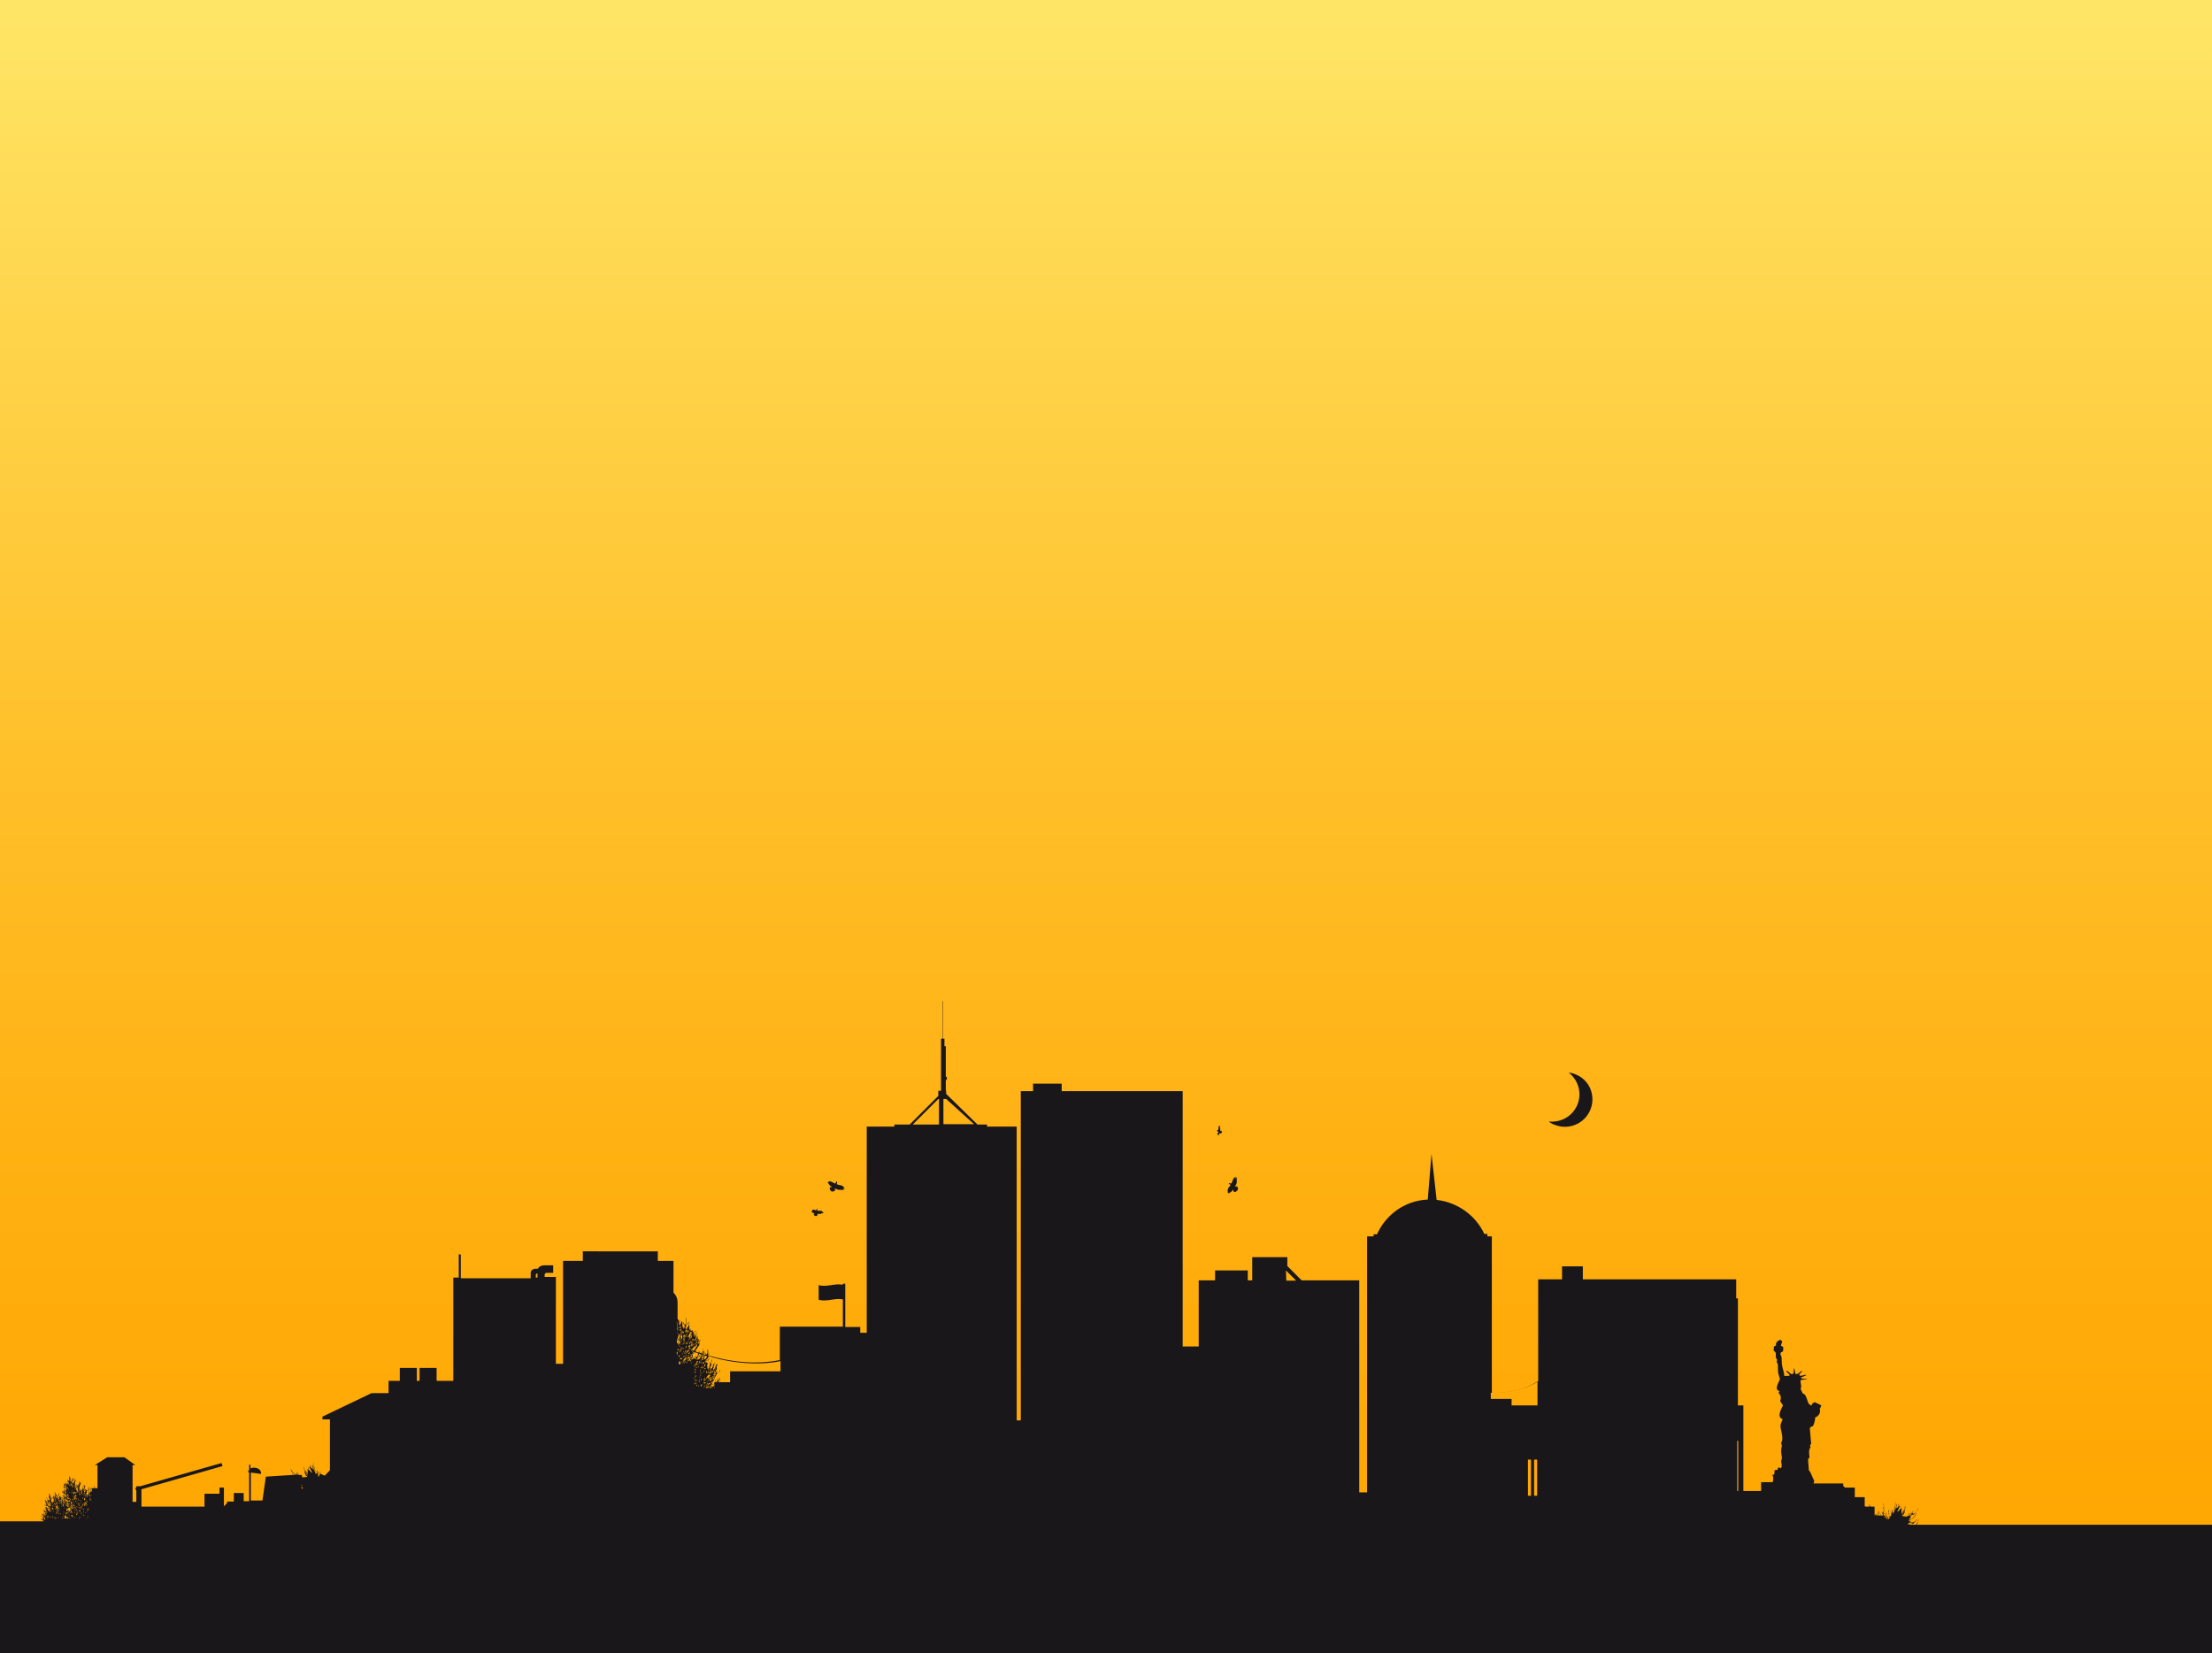 <?xml version="1.0" encoding="utf-8"?>
<!-- Generator: Adobe Illustrator 21.0.2, SVG Export Plug-In . SVG Version: 6.00 Build 0)  -->
<!DOCTYPE svg PUBLIC "-//W3C//DTD SVG 1.1//EN" "http://www.w3.org/Graphics/SVG/1.1/DTD/svg11.dtd">
<svg version="1.1" xmlns="http://www.w3.org/2000/svg" xmlns:xlink="http://www.w3.org/1999/xlink" x="0px" y="0px"
	 viewBox="0 0 649 485" style="enable-background:new 0 0 649 485;" xml:space="preserve">
<g id="FreeVector.com_BG">
	<g>
		<rect x="0" y="0" style="fill:#FFFF00;" width="649" height="485"/>
		<linearGradient id="SVGID_1_" gradientUnits="userSpaceOnUse" x1="324.494" y1="-5.000000e-04" x2="324.494" y2="485.035">
			<stop  offset="5.618000e-03" style="stop-color:#FFDB92"/>
			<stop  offset="0.194" style="stop-color:#FFC36C"/>
			<stop  offset="0.453" style="stop-color:#FFA63D"/>
			<stop  offset="0.683" style="stop-color:#FF911C"/>
			<stop  offset="0.873" style="stop-color:#FF8407"/>
			<stop  offset="1" style="stop-color:#FF7F00"/>
		</linearGradient>
		<rect x="0" y="0" style="opacity:0.7;fill:url(#SVGID_1_);" width="649" height="485"/>
	</g>
</g>
<g id="FreeVector.com_License">
</g>
<g id="Vector_Graphics">
	<path style="fill-rule:evenodd;clip-rule:evenodd;fill:#1A171B;" d="M243,347c-0.1,0,0.1,0.2,0.1,0.2c-0.1,0,0.1,0.1,0.1,0.1
		c-0.1,0,0.1,0.2,0.1,0.2c-0.1,0.1,0.1,0.1,0.1,0.1c-0.1,0.1,0.1,0.1,0.1,0.1c-0.1,0.1,0.1,0.1,0.1,0.1c-0.1,0.1,0.1,0.1,0.1,0.1
		c0,0.1,0.1,0.1,0.1,0.1c0,0.1,0.2,0.1,0.2,0.1c0,0.1,0.2,0.1,0.2,0.1c0,0-0.4,0.1-0.6,0.1c-0.2,0-0.1,0.2-0.1,0.2
		c-0.2,0.1,0,0.2,0,0.2c-0.2,0.1,0,0.2,0,0.2c-0.1,0.1,0.1,0.2,0.1,0.2c0,0.2,0.2,0.2,0.2,0.2c-0.1,0.2,0.2,0.2,0.2,0.2
		c0.1,0.2,0.2,0,0.2,0c0.2,0.1,0.3,0,0.3,0c0.1,0.1,0.2-0.1,0.2-0.1c0.2,0,0.2-0.2,0.2-0.1c0,0,0,0,0.1,0c0.1-0.1,0-0.2-0.1-0.5
		c-0.1-0.3,0.1-0.1,0.1-0.1c0.2,0.2,0.2,0.1,0.2,0.1c0.2,0.1,0.2,0,0.2,0c0.2,0.1,0.2,0.1,0.2,0.1c0.1,0.1,0.1,0,0.1,0
		c0,0,0,0,0.1,0.1c0.1,0.1,0.2,0,0.2,0c0.2,0.2,0.2,0,0.2,0c0,0,0.1,0.1,0.2,0.1c0.1,0,0-0.1,0.1-0.1c0,0,0.2,0.1,0.2,0.1
		c0.1,0,0-0.1,0-0.1s0,0,0.2,0.1c0.2,0.1,0.1,0,0.1,0c0,0-0.1-0.1,0-0.1c0,0,0.3,0.2,0.3,0.2c0,0,0.1,0.1,0.1,0
		c0-0.1-0.2-0.2-0.2-0.3c0,0-0.1-0.1-0.1-0.1c0,0,0.1,0.1,0.2,0.1c0.1,0.1,0.2,0.1,0.3,0.1c0.1,0,0.1,0,0.1-0.1
		c-0.1-0.1-0.2-0.2-0.2-0.2c0,0-0.2-0.2-0.2-0.2c0,0,0,0,0.1,0c0.1,0,0.2,0.1,0.3,0.1c0.1,0,0.1,0,0.2,0c0.1,0-0.1-0.1-0.1-0.1
		s0,0-0.3-0.2c-0.2-0.2-0.1-0.1-0.1-0.1c0.3,0,0.3,0,0.3,0c0,0-0.8-0.4-0.8-0.4s-0.1-0.1-0.8-0.2c-0.7-0.2-0.6-0.2-0.6-0.2
		s0-0.1,0-0.1c0,0,0-0.2,0.1-0.3c0-0.1,0-0.2,0-0.3c0,0,0-0.1,0-0.1c0,0,0-0.1,0-0.1c0,0-0.2,0.1-0.2,0.2c0,0-0.1,0.1-0.2,0.3
		c-0.1,0.2-0.2,0.2-0.3,0.2c0,0-0.6-0.4-0.7-0.4c0,0-0.1,0-0.1,0s-0.3-0.2-0.4-0.2c-0.1-0.1-0.2-0.1-0.3-0.1c-0.1,0,0.1,0.2,0.1,0.2
		c-0.1-0.1-0.5-0.1-0.5-0.1c-0.1,0,0.2,0.2,0.2,0.2c0,0-0.4,0-0.4,0c0,0.1,0.3,0.1,0.3,0.1s-0.2,0-0.4,0
		C242.7,346.9,243,347,243,347z M238.2,355.5C238.2,355.6,238.3,355.6,238.2,355.5c0.1,0.1,0.2,0.2,0.2,0.2c-0.1,0,0.1,0.1,0.1,0.1
		c0,0.1,0.1,0,0.1,0c0,0.1,0.1,0.1,0.1,0.1c0,0.1,0.1,0,0.1,0c0,0.1,0.1,0,0.1,0c0,0.1,0.1,0,0.1,0c0,0.1,0.1,0,0.1,0
		c0,0,0.1,0,0.1,0c0,0-0.3,0.1-0.4,0.2c-0.1,0.1,0,0.1,0,0.1c-0.1,0.1,0,0.1,0,0.1c-0.1,0.1,0,0.1,0,0.1c0,0.1,0.1,0.1,0.1,0.1
		c0,0.1,0.1,0.1,0.1,0.1c0,0.2,0.2,0.1,0.2,0.1c0.1,0.1,0.2,0,0.2,0c0.1,0.1,0.2,0,0.2,0c0.1,0,0.1-0.1,0.1-0.1
		c0.1,0,0.1-0.1,0.1-0.1c0,0,0,0,0.1,0c0.1-0.1,0-0.1-0.1-0.3c-0.1-0.2,0.1-0.1,0.1-0.1c0.2,0.1,0.2,0,0.2,0c0.2,0,0.1,0,0.1,0
		c0.1,0,0.2,0,0.2,0c0.1,0,0.1,0,0.1,0s0,0,0.1,0c0.1,0,0.1,0,0.1,0c0.1,0.1,0.1,0,0.1,0c0,0,0.1,0,0.1,0c0.1,0,0-0.1,0-0.1
		c0,0,0.1,0,0.1,0c0,0,0-0.1,0-0.1s0,0,0.1,0c0.1,0,0.1,0,0.1,0c0,0-0.1-0.1,0,0c0,0,0.2,0.1,0.2,0.1c0,0,0.1,0,0.1,0
		c0-0.1-0.2-0.1-0.2-0.1c0,0-0.1,0-0.1,0c0,0,0.1,0,0.2,0c0.1,0,0.2,0,0.2,0c0.1,0,0.1,0,0-0.1c-0.1,0-0.2-0.1-0.2-0.1
		c0,0-0.2-0.1-0.2-0.1c0,0,0,0,0,0c0.1,0,0.2,0,0.2,0c0,0,0.1,0,0.1,0c0,0-0.1-0.1-0.1-0.1s0,0-0.2-0.1c-0.2-0.1-0.1-0.1-0.1-0.1
		c0.2,0,0.2,0,0.2,0c0,0-0.6-0.1-0.6-0.1s-0.1,0-0.5,0c-0.5,0-0.4,0-0.4,0s0-0.1,0-0.1c0,0,0-0.1,0-0.2c0-0.1-0.1-0.1-0.1-0.2
		c0,0,0-0.1,0-0.1c0,0,0-0.1,0-0.1c0,0-0.1,0.1-0.1,0.1c0,0,0,0.1-0.1,0.3c0,0.2-0.1,0.2-0.1,0.2c0,0-0.5-0.2-0.5-0.2c0,0,0,0,0,0
		s-0.2,0-0.3,0c-0.1,0-0.2,0-0.2,0c0,0,0.1,0.1,0.1,0.1c-0.1,0-0.3,0-0.3,0.1c0,0,0.2,0.1,0.2,0.1c0,0-0.3,0.1-0.3,0.1
		c0,0,0.2,0,0.2,0s-0.2,0-0.2,0.1C238,355.5,238.2,355.5,238.2,355.5z M360.3,349.4c-0.1,0.1-0.1,0.4-0.1,0.5c0,0.1,0.2-0.2,0.2-0.2
		c0,0-0.1,0.4,0,0.4c0.1,0,0.1-0.2,0.1-0.2s0,0.2,0,0.3c0,0.1,0.1-0.2,0.1-0.2c0,0.1,0.2-0.1,0.2-0.1c0,0.1,0.1-0.1,0.1-0.1
		c0,0.1,0.2-0.1,0.2-0.1c0.1,0.1,0.1-0.1,0.1-0.1c0.1,0.1,0.1-0.1,0.1-0.1c0.1,0.1,0.1-0.1,0.1-0.1c0,0.1,0.1-0.1,0.1-0.1
		c0.1,0,0.1-0.1,0.1-0.1c0.1,0,0.1-0.1,0.1-0.1c0.1,0,0.1-0.2,0.1-0.2c0,0,0,0.4,0.1,0.6c0,0.2,0.2,0.1,0.2,0.1c0.1,0.2,0.2,0,0.2,0
		c0.1,0.2,0.2,0,0.2,0c0.1,0.1,0.2-0.1,0.2-0.1c0.1,0.1,0.2-0.2,0.2-0.2c0.2,0.1,0.2-0.2,0.2-0.2c0.1-0.1,0.1-0.2,0.1-0.2
		c0.1-0.2,0-0.3,0-0.3c0.1-0.1-0.1-0.2-0.1-0.2c0.1-0.2-0.1-0.2-0.1-0.2c0,0,0,0,0-0.1c0-0.1-0.2-0.1-0.5,0
		c-0.3,0.1-0.1-0.1-0.1-0.1c0.2-0.2,0.1-0.2,0.1-0.2c0.1-0.2,0.1-0.2,0.1-0.2c0.1-0.1,0.1-0.2,0.1-0.2c0.1-0.1,0-0.1,0-0.1
		c0,0,0,0,0.1-0.1c0.1-0.1,0-0.2,0-0.2c0.2-0.2,0-0.2,0-0.2c0,0,0.1,0,0.1-0.2c0-0.1-0.1,0-0.1-0.1c0,0,0.1-0.1,0.1-0.2
		c0,0-0.1,0-0.1,0s0,0,0.1-0.1c0.1-0.2,0-0.1,0-0.1c0,0-0.1,0-0.1,0c0,0,0.2-0.2,0.2-0.3c0,0,0.1-0.1,0-0.1c-0.1,0-0.2,0.2-0.3,0.2
		c0,0-0.1,0.1-0.1,0.1c0,0,0.1-0.1,0.1-0.2c0.1-0.1,0.1-0.2,0.2-0.3c0-0.1,0-0.1-0.1-0.1c-0.1,0-0.2,0.2-0.2,0.2
		c0,0-0.2,0.2-0.2,0.2c0,0,0,0,0-0.1c0-0.1,0.1-0.2,0.2-0.3c0-0.1,0-0.1,0-0.2c0-0.1-0.1,0.1-0.1,0.1s0,0-0.2,0.2
		c-0.2,0.2-0.1,0.1-0.1,0.1c0.1-0.3,0-0.3,0-0.3c0,0-0.4,0.7-0.4,0.7s-0.1,0.1-0.3,0.7c-0.2,0.6-0.3,0.5-0.3,0.5s-0.1,0-0.1,0
		c0,0-0.2-0.1-0.2-0.1c-0.1,0-0.2,0-0.2,0c0,0-0.1,0-0.1,0c0,0-0.1,0-0.1,0c0,0,0.1,0.2,0.1,0.2c0,0,0.1,0.1,0.3,0.2
		c0.2,0.2,0.2,0.2,0.1,0.3c0,0-0.5,0.5-0.5,0.5c0,0,0,0.1,0,0.1s-0.2,0.3-0.2,0.4c-0.1,0.1-0.1,0.2-0.1,0.3
		C360.1,349.5,360.3,349.4,360.3,349.4z M357.2,331.9c0,0,0,0,0.2,0.1c0.1,0.1,0.1,0.1,0.1,0.1c0,0-0.2,0.3-0.2,0.3c0,0,0,0,0,0
		s-0.1,0.2-0.1,0.2c0,0.1,0,0.1,0,0.2c0,0,0.1-0.1,0.1-0.1c0,0.1,0,0.2,0,0.3c0,0,0.1-0.1,0.1-0.1c0,0,0,0.2,0,0.2c0,0,0-0.1,0-0.1
		s0,0.1,0,0.2c0,0.1,0-0.1,0-0.1c0,0.1,0.1-0.1,0.1-0.1c0,0,0.1-0.1,0.1-0.1c0,0.1,0.1-0.1,0.1-0.1c0.1,0,0-0.1,0-0.1
		c0,0,0.1-0.1,0.1-0.1c0,0,0-0.1,0-0.1c0,0,0,0,0,0c0.1,0,0-0.1,0-0.1c0.1,0,0-0.1,0-0.1c0,0,0-0.1,0-0.1c0,0,0.1,0.2,0.1,0.3
		c0,0.1,0.1,0,0.1,0c0.1,0.1,0.1,0,0.1,0c0.1,0.1,0.1,0,0.1,0c0.1,0,0.1-0.1,0.1-0.1c0.1,0,0.1-0.1,0.1-0.1c0.1,0,0.1-0.1,0.1-0.1
		c0.1-0.1,0-0.1,0-0.1c0.1-0.1,0-0.1,0-0.1c0-0.1-0.1-0.1-0.1-0.1c0-0.1-0.1-0.1-0.1-0.1c0,0,0,0,0-0.1c0-0.1-0.1,0-0.2,0.1
		c-0.1,0.1-0.1-0.1-0.1-0.1c0.1-0.1,0-0.1,0-0.1c0-0.1,0-0.1,0-0.1c0-0.1,0-0.1,0-0.1c0-0.1,0-0.1,0-0.1s0,0,0,0c0-0.1,0-0.1,0-0.1
		c0.1-0.1,0-0.1,0-0.1c0,0,0,0,0-0.1c0-0.1-0.1,0-0.1,0c0,0,0-0.1,0-0.1c0,0,0,0,0,0s0,0,0-0.1c0-0.1,0-0.1,0-0.1c0,0,0,0,0,0
		c0,0,0.1-0.1,0.1-0.2c0,0,0,0,0-0.1c0,0-0.1,0.1-0.1,0.1c0,0,0,0.1,0,0c0,0,0,0,0.1-0.1c0-0.1,0-0.1,0-0.1c0,0,0-0.1,0,0
		c0,0-0.1,0.1-0.1,0.1c0,0-0.1,0.1-0.1,0.1c0,0,0,0,0,0c0,0,0-0.1,0-0.2c0,0,0-0.1,0-0.1c0,0-0.1,0.1-0.1,0.1s0,0-0.1,0.1
		c-0.1,0.1,0,0.1,0,0.1c0-0.2,0-0.1,0-0.1c0,0-0.1,0.4-0.1,0.4s0,0,0,0.4c0,0.3-0.1,0.3-0.1,0.3s0,0-0.1,0c0,0-0.1,0-0.1,0
		c0,0-0.1,0-0.1,0C357.2,331.8,357.2,331.8,357.2,331.9C357.2,331.8,357.1,331.8,357.2,331.9C357.1,331.9,357.2,331.9,357.2,331.9z
		 M466.6,325.6c1.7-4.1-0.2-8.8-4.3-10.4c-0.7-0.3-1.3-0.5-2-0.5c2.8,2.2,3.9,6,2.5,9.4c-1.4,3.4-4.9,5.3-8.4,4.9
		c0.5,0.4,1.1,0.8,1.8,1C460.2,331.6,464.9,329.7,466.6,325.6z M562.3,447.3c0.1-0.1,0.2-0.3,0.3-0.4c0-0.4,0.4-0.9,0.3-1.2
		c-0.1,0.5-0.4,1.1-0.7,1.6h-1c0.1-0.1,0.1-0.1,0.2-0.2c-0.1,0-0.1,0.1-0.2,0.2c0,0,0-0.1-0.1-0.1c0,0-0.1,0.1-0.1,0.1h-0.6
		c0.1-0.1,0.2-0.3,0.1-0.4c-0.1,0.1-0.1,0.3-0.2,0.4H560c0,0,0.1-0.1,0.1-0.2c-0.1,0,0-0.1,0-0.2c0,0-0.2,0.3-0.2,0.1
		c-0.1,0,0,0.2-0.2,0.2c0.1-0.1-0.1-0.3,0.1-0.3c0.1,0.1,0.2-0.1,0.3,0c0.2-0.8,0.7,0.4,1.4,0c0-0.1,0-0.2,0.1-0.2
		c0.5-0.3,0.6-0.7,0.9-1.1c-0.3,0.1-0.5,0.8-0.8,1c0.1-0.1,0.2-0.2,0.2-0.4c-0.2,0.1-0.2,0.4-0.5,0.4c0-0.1,0.1-0.1,0.1-0.2
		c-0.2,0.3-0.8,0.4-1,0.1c0.1-0.1,0.2-0.2,0.3-0.3c-0.2-0.1-0.2,0.2-0.4,0.3c0-0.1,0.1-0.2,0-0.2c0,0.1,0,0.1-0.1,0.1
		c0-0.2-0.3-0.2-0.4-0.3c0.1-0.1,0.3,0,0.3,0c0.1,0.1-0.1,0.2,0,0.2c0.1-0.5,0.7-0.6,1.1-0.9c0.5-0.5,1-1.2,1-1.8
		c-0.3,0.9-0.9,1.8-1.8,2.2c0-0.1,0.2-0.3,0.1-0.4c-0.1,0.2-0.2,0.6-0.5,0.6c0.1-0.3,0.2-0.6,0.4-0.9c0.1,0,0.3-0.1,0.2-0.2
		c0,0.1-0.1,0.1-0.2,0c0-0.2,0.3-0.3,0.1-0.2c0-0.3,0.7-0.2,1-0.4c-0.1,0-0.2,0-0.2-0.1c0.1,0,0.1,0,0.2,0c0.3-0.7,1.2-1,1.2-1.8
		c-0.3,0.9-1.1,1.7-2.1,2c0.2-0.2,0.3-0.2,0.6-0.3c0-0.1-0.1-0.1-0.2-0.2c0.1-0.2,0.3-0.5,0.3-0.7c-0.3,0.2-0.3,0.8-0.6,1
		c0-0.1,0.1-0.2,0.1-0.3c-0.1,0-0.1,0.2-0.1,0.1c0-0.2,0.1-0.4,0-0.5c-0.1,0.3,0.1,1.1-0.4,1.1c0.2-0.2,0.2-0.6,0.2-0.9
		c-0.2,0.3-0.1,0.7-0.3,0.9c-0.2,0-0.3,0.2-0.4,0.1c0.1-0.2,0.3-0.4,0.4-0.6c-0.1,0-0.1,0.3-0.2,0.2c0.1-0.2,0.1-0.3,0.1-0.5
		c-0.3,0.3-0.1,1-0.6,1c0.1,0,0.1-0.1,0.1-0.1c-0.1,0-0.1-0.2-0.2-0.1c0,0.1,0.1,0,0.1,0.2c-0.2,0.2-0.4,0.2-0.6,0.1
		c0-0.1,0.1-0.2,0.1-0.3c-0.2,0-0.1,0.2-0.2,0.3c-0.3-0.1-0.6-0.1-0.9-0.2c0.2-0.1,0.4-0.4,0.6-0.5c0-0.3,0.3-0.5,0.3-0.8
		c-0.1,0-0.1,0.2-0.2,0.2c0.2-0.6,0.3-1,0.3-1.8c-0.3,0.2,0,0.9-0.3,1.2c0,0.6-0.4,0.9-0.6,1.3c0-0.1,0.1-0.1,0-0.2
		c-0.2,0.1,0,0.2-0.1,0.3c-0.1,0-0.1,0.1-0.1,0c0.1-0.3,0.4-0.6,0.6-0.9c0,0,0,0.1,0.1,0.1c0-0.2,0-0.4-0.1-0.8
		c-0.2,0.1,0,0.2,0,0.4c-0.1,0.2-0.1,0.4-0.3,0.5c0.1-0.1,0-0.3,0-0.5c-0.2,0.2,0.1,0.6-0.3,0.8c0-0.4-0.1-1.1,0.1-1.5
		c-0.3,0,0-0.5-0.3-0.6c0.2,0.3,0,0.4,0.1,0.7c-0.1,0-0.2,0.2-0.3,0.2c0,0,0.1,0,0.1-0.1c-0.1,0-0.1,0-0.1-0.1
		c-0.2,0.1,0,0.2-0.1,0.3c-0.2,0.2-0.5,0.6-0.8,0.6c0.3-0.7,0.7-1.2,0.9-1.9c-0.1,0.1-0.1,0.2-0.3,0.1c0.1,0.1,0,0.2-0.2,0.3
		c0-0.1,0-0.2-0.1-0.2c-0.1,0.1,0,0.2,0.1,0.3c-0.2,0.1-0.3,0.2-0.5,0.3c0-0.1,0-0.1-0.1-0.1c0.3-0.4,0.7-0.7,0.8-1.2
		c-0.3,0.1-0.1,0.4-0.3,0.5c0-0.1,0-0.2-0.1-0.2c0,0.1,0,0.1,0.1,0.3c-0.1,0.1-0.2,0.4-0.4,0.4c0.1-0.3,0.1-0.8-0.1-0.9
		c0,0.4,0.2,0.9-0.1,1.2c0.2,0,0,0.3-0.1,0.2c0-0.1,0.1-0.1,0.1-0.2c-0.2,0-0.1-0.4-0.2-0.4c0,0,0,0,0,0c0,0.2,0.1,0.4,0.1,0.6
		c0,0,0-0.1-0.1-0.1c0,0.2,0,0.6-0.2,0.8c0-0.5,0.1-0.9,0.2-1.3c0,0,0,0,0,0c0,0,0,0,0,0c0,0,0-0.1,0-0.1c-0.1-0.4,0.2-0.9-0.1-1.3
		c0.1,0.3,0,0.4,0.1,0.7c0,0-0.1,0.1-0.1,0.1c0.1,0.4,0,0.8-0.2,0.9c0.2,0.1,0.1,0.6-0.1,0.5c0-0.1,0-0.1,0-0.2
		c-0.2,0.1,0.1,0.3,0.1,0.5c-0.1,0.3-0.2,0.9-0.4,1.1c0.1-0.1,0-0.3,0.1-0.4c-0.1,0.1-0.1,0-0.1-0.1c-0.2,0-0.2,0.2-0.2,0.1
		c0-0.3,0.2-0.6,0.1-0.8c0,0.1,0,0.1-0.1,0.1c0-0.1,0.1-0.1,0-0.2c-0.1,0,0,0.1-0.1,0.2c0,0.1,0.1,0,0.1,0.1c-0.2,0.1,0,0.4-0.2,0.5
		c0-0.1,0-0.1-0.1-0.1c-0.1,0.1,0.1,0.1,0.1,0.3c0,0,0,0.1-0.1,0.1c-0.2-0.1-0.2-0.8-0.4-0.8c0.2,0.2,0.2,0.7,0.4,0.9
		c0,0.5-0.2,0.7-0.4,0.9c0,0.2-0.1,0.4-0.2,0.4c0.1-0.2-0.1,0-0.1-0.2c0-0.2,0.6-0.3,0.2-0.6c0,0.3-0.2,0.5-0.4,0.6
		c-0.1-0.1-0.2-0.1-0.3-0.3c0.1-0.3,0.3-0.6,0.6-0.7c0-0.1,0-0.3-0.2-0.4c0,0.1,0.1,0.2,0.1,0.3c0,0.1-0.2,0.3-0.3,0.3
		c0.1-0.2,0.2-0.6,0.3-0.8c-0.1,0,0-0.4-0.1-0.7c-0.2,0.3,0,0.6,0,0.9c0,0.3-0.3,0.8-0.4,1.1c-0.4-0.2-0.2-1-0.2-1.3
		c-0.1,0.1,0,0.3-0.2,0.4c0.1,0.1,0.1,0.3,0.1,0.5c-0.2-0.1-0.5-0.3-0.5-0.7c-0.3,0.4,0.5,0.6,0.6,1c-0.1,0.1,0,0.1,0,0.3
		c0.2,0-0.1-0.1,0-0.2c0.3,0.1,0.2,0.3,0.3,0.5c0.2,0,0-0.2,0.1-0.3c0.2,0.1,0.2,0.1,0.4,0.3c-0.1,0.1-0.3,0.4-0.4,0.4
		c0-0.2,0.1-0.3,0.1-0.5c-0.2,0-0.1,0.1-0.2,0.2c0-0.1,0-0.1-0.1-0.1c-0.2,0.1,0.1,0.2-0.1,0.4c0-0.1-0.1-0.1-0.1-0.1
		c0-0.1,0.1-0.3,0.1-0.4c0,0,0,0.1-0.1,0.1c0-0.1,0-0.1,0-0.2c-0.1,0-0.3,0.1-0.3,0c0-0.1,0.1-0.3-0.1-0.3c-0.1,0,0.1,0.2,0,0.2
		c-0.1-0.1-0.2-0.3-0.3-0.4v-0.2h-0.1c0,0,0,0,0,0c-0.1-0.3,0-1,0.1-1.4c-0.2-0.2,0-0.8,0-1c0,0,0,0.2-0.1,0.1
		c0-0.4,0.1-0.9-0.2-1.3c0.1,0.5,0.3,0.9,0.1,1.4c-0.1,0,0-0.2-0.1-0.1c0.2,0.4,0.2,1.1,0.1,1.6c-0.1-0.1-0.1-0.4-0.2-0.4
		c0,0.3,0.2,0.6,0.1,0.9c-0.1-0.3-0.3-0.6-0.3-0.8c-0.3,0.1,0.2,0.8,0.3,1c0,0,0,0,0,0.1H552c-0.2-0.3-0.5-0.7-0.7-0.9
		c0.1,0.3,0.4,0.5,0.6,0.9h-0.6c0,0,0.1-0.1,0.1-0.2c-0.1,0-0.1,0.1-0.2,0.2H551c0.1-0.4,0.4-1,0.1-1.4c0,0.4,0,1-0.3,1.4h-0.4
		c0.1-0.1,0.2-0.1,0.3-0.3c-0.1,0-0.1,0.1-0.2,0c0-0.1,0.1-0.2,0-0.2c-0.1,0.1,0,0.1,0,0.2c-0.1,0-0.1,0.1-0.2,0.2h-0.1
		c0.1-0.1,0.1-0.2,0.1-0.3c-0.2,0.1-0.1,0.2-0.2,0.3h-0.1v-2.5h-1.2c0-0.1,0-0.1,0-0.2c-0.1,0-0.1,0.1-0.2,0c0-0.2,0-0.5-0.2-0.5
		c0.1,0.2,0.1,0.5,0.1,0.7h-1.2l-0.2-0.2v-2.6h-2.9v-2.8h-2.9l-0.5-0.5v-0.7h-8.7c0-0.3,0.2-0.4,0.2-0.8c-0.6-1-0.9-2.4-1.6-3.1
		c0-0.9-0.2-2.1-0.2-3.3c0.1-0.2,0.4-0.2,0.4-0.5c-0.1-0.9-0.3-2.4,0.3-2.8c-0.1-0.2-0.1-0.5-0.1-0.8c0.1-0.1,0.2-0.2,0.3-0.3
		c-0.1-1.3-0.3-3.1-0.4-4.7c0.2-0.2,0.5-0.5,0.9-0.5c0.4-0.7,0.6-1.6,0.7-2.6c1-0.3,1.7-1.5,1.3-2.5c0.3-0.4,0.3-0.7,0.5-1
		c-0.7-0.3-1.3-0.7-2-1c0,0.3-0.3,0.1-0.5,0.3c-0.5,0.5-0.2,1.1-1,0.4c-0.8-0.6-0.7-3-2-3.2c-0.1-0.4-0.5-0.9-0.6-1.5
		c0.5-0.6-0.3-1.7,0.1-2.5c0.6-0.1,1.4,0,1.9-0.2c-0.6-0.1-1.6,0-2-0.5c0.6-0.2,1.2-0.4,1.7-0.7c-0.7-0.3-1.7,0.6-2.1,0
		c0.1-0.6,0.9-0.9,0.8-1.3c-0.7,0.3-1.1,1.3-2,0.9c0-0.6-0.1-1.2-0.4-1.7c-0.1,1,0.2,1.8-0.6,1.8c-0.5,0-1-1-1.7-1
		c0.3,0.6,0.9,0.8,1.1,1.4c-0.5,0.3-1.1,0-1.6,0.2c0-1.2-0.6-2.4-0.7-3.5c-0.1-1.1,0.1-2.2-0.5-3c0.2-0.1,0.2-0.4,0.2-0.5
		c1-0.1,0.6-0.9,0.7-1.5c-0.4-0.3-0.2-0.2-0.7-0.4c0.1-0.5,0.3-0.8,0.4-1.3c-0.1-0.2-0.4-0.2-0.4-0.4h-0.4c-0.6,0.3-1.2,0.8-1,1.6
		c-0.3,0.2-0.6,0.2-0.7,0.5c0.1,0.3,0.1,0.6-0.1,0.8c0.1,0.3,0.5,0.5,0.7,0.9c0.1,0.3-0.1,1,0.1,1.5c0.1,0.2,0.3,0.4,0.3,0.6
		c0,0.2-0.2,0.3-0.1,0.5c0,0.2,0.3,0.6,0.3,0.8c0.1,0.7,0,1.6,0.1,2.3c0.1,0.8,0.5,1.6,0.5,2c-0.1,0.7-1.9,3-0.1,3.5
		c-0.1,0.2-0.3,0.3-0.2,0.7c0.7,0.5,0.7,1.5,0.4,2.2c0.2,0.5,0.6,0.8,0.8,1.3c-0.5,1.1-1.9,3.4-0.1,4c-0.1,0.6-0.5,1.1-0.6,1.8
		c-0.1,1.1,0.7,2.8,0.5,4.3c0,0.4-0.3,0.6-0.3,1c0,0.2,0.1,0.4,0.2,0.6c0,0.4-0.2,0.9-0.2,1.3c-0.1,0.9,0.2,1.7,0.2,2.5
		c0,0.3-0.2,0.5-0.2,0.8c0,0.7,0.4,1.5-0.1,2.1c-0.4,0.1-0.3-0.3-0.7-0.2c-0.1,0.2-0.3,0.3-0.2,0.7c-0.4,0-0.7,0-0.9,0.1
		c-0.1,0.2-0.1,0.8-0.1,1.2c-0.2,0.2-0.3,0-0.6,0.2c0.4,0.7,0.3,1.4,0.1,2.1h-3.4v2.6h-5.2v-25.1h-1.6v-31.4h-0.5v-5.6h-45v-3.8
		h-6.1v3.8h-7v29.9c-2.7,1.8-7.1,3.4-13.6,3.4v-45.9h-1.3v-0.7h-0.9c-2.5-5.4-7.8-9.3-14-10l-1.5-13.5l-1.1,13.4
		c-6.7,0.3-12.3,4.4-14.9,10.2h-1v0.6h-1.9v75.1h-2.3v-62.2h-16.9l-4.2-4.2v-2.6h-10.3v6.8h-1.3v-2.9h-9.6v2.9h-4.8V395H347v-74.9
		h-35.5v-2.2h-8.4v2.2h-3.6v96.6h-1.2v-86.2h-8.7v-0.6h-2.8l-9.2-9V320h-0.1v-3.2h0.3v-0.9h-0.3v-9h-0.4v-2.2h-0.4v-11h-0.1v11h-0.5
		V320h-0.8v1.5l-8.4,8.4h-4.5v0.6h-8.1v60.5h-1.9v-1.7h-2.9v0h-1.5v-12.7h-0.7v0.3c-2.4-0.5-4.7,0.8-7.1,0.1v4.3
		c2.4,0.7,4.7-0.6,7.1-0.1v8h-18.5v9.8c-7.5,1.5-15,0.4-21.1-1.4c0,0,0-0.1,0-0.1c0.2,0,0.5-0.3,0.4-0.5c-0.1,0.2-0.2,0.4-0.4,0.4
		c0.2-0.5,0-1.1,0-1.5c-0.1,0-0.1,0.1-0.2,0.1c0.2,0.5,0.1,1.3-0.4,1.4c0-0.3-0.1-0.5-0.4-0.6c0,0.2,0.3,0.3,0.3,0.7
		c-0.2-0.1-0.4-0.1-0.6-0.2c0.1-0.3,0.1-0.6,0.3-0.8c-0.4,0.2-0.3-0.8-0.3-0.9c-0.2,0.1,0,0.7,0,0.9c0,0.1-0.2-0.1-0.2-0.2
		c-0.1,0.1,0.2,0.3-0.1,0.5c-0.1-0.1-0.1-0.3-0.1-0.5c-0.1,0.2,0,0.6,0.1,0.9c-0.1,0-0.2-0.1-0.2-0.1c0-0.2-0.1-0.4-0.1-0.6
		c0,0.1,0,0.3,0,0.5c-0.2-0.1-0.4-0.1-0.6-0.2c0-0.3,0.1-0.6,0.1-0.8c-0.1,0.2-0.1,0.5-0.2,0.8c0,0-0.1,0-0.1,0c0-0.3,0-0.7,0.1-0.9
		c-0.1,0.3-0.1,0.6-0.2,0.9c-0.3-0.1-0.5-0.2-0.8-0.3c0.1-0.1,0.1-0.3,0-0.4c0.5-0.5,0.7-1.2,1.2-1.6c0-0.2-0.2,0.2-0.2,0
		c0.1-0.2,0.1-0.5,0.2-0.8c-0.2,0.2-0.4,0.5-0.6,0.6c-0.1-0.6,0.9-0.7,0.8-1.4c-0.1,0.2-0.2,0.4-0.4,0.5c-0.1,0-0.1-0.5-0.2-0.3
		c-0.1-0.1,0.1-0.1,0.2-0.1c-0.1-0.2-0.3,0-0.3-0.4c-0.3,0.3,0,0.8-0.5,0.9c0.1-0.1,0-0.5,0.4-0.7c-0.2-0.3,0.1-0.5,0-0.8
		c-0.2,0.2-0.2,0.6-0.4,0.8c-0.1,0.1,0.2-0.6,0.1-0.7c-0.2,0.5-0.2,1.1-0.6,1.3c-0.2-0.3,0.1-0.6,0.3-0.7c0-0.2-0.1-0.2-0.1-0.3
		c0.2,0.2,0.4-0.3,0.4-0.8c0.2,0,0.2-0.2,0.4-0.2c0-0.1-0.2,0-0.2,0.1c-0.2-0.2,0-0.6,0-0.9c-0.2,0.5-0.1,1.2-0.4,1.5
		c-0.2-0.1,0.1-0.2,0-0.4c-0.2,0.1-0.1,0.5-0.4,0.6c0.1-0.3,0.2-0.8,0.4-0.6c0-0.1-0.2-0.1-0.2,0c-0.1-0.4,0.1-1,0.2-1.4
		c-0.3,0.1-0.1,0.8-0.3,1.1c-0.1,0-0.1-0.1-0.2-0.1c0.2,0.2,0.1,0.6,0.1,0.9c-0.1-0.1-0.1-0.3-0.1-0.5c-0.2-0.1-0.2,0.2-0.2,0.2
		c0-0.4,0.1-0.9,0.1-1.5c-0.2,0.1-0.1,0.4-0.2,0.6c-0.2-0.1-0.3-0.5-0.2-0.8c-0.2,0-0.3,0.2-0.6,0.3c0-0.3,0-0.5,0.2-0.6
		c0-0.1-0.2,0.1-0.1-0.2c-0.1,0.1-0.1,0.4-0.2,0.5c-0.1,0-0.2-0.3-0.1-0.4c-0.2,0,0,0.2-0.2,0.2c0-0.4,0-0.8,0.1-1.1
		c0-0.1-0.1-0.1-0.1,0c-0.2-0.2,0.2-0.4,0.1-0.6c-0.3,0.3-0.2,0.7-0.5,1.1c-0.1,0,0-0.1-0.1-0.2c0,0.3-0.1,0.7-0.3,0.9
		c-0.2-0.1,0.1-0.2,0-0.4c-0.1,0.1-0.1,0.2-0.2,0.3c-0.2-0.1,0.1-0.1,0.1-0.3c-0.1,0-0.1,0-0.1,0.1c-0.2-0.9,0.6-1.3,1.1-1.9
		c-0.2,0-0.2,0.1-0.3,0.3c-0.2-0.2,0.2-0.3,0.1-0.5c-0.1,0.1-0.2,0.3-0.2,0.5c-0.1-0.1-0.1-0.2-0.1-0.4c0,0.4-0.1,0.8-0.4,1.1
		c-0.2-0.7,0.1-1.6,0-2.6c-0.2,0.8-0.1,1.9-0.2,2.6c-0.1-0.1-0.1-0.4-0.2-0.6c-0.1,0,0,0.2-0.1,0.4c-0.2-0.3-0.4-0.6-0.5-1
		c-0.2,0.7,0.8,1.1,0.6,2.1c-0.2,0-0.1-0.4-0.1-0.6c-0.2,0.1-0.2,0.5-0.4,0.6c-0.2-0.2,0.1-0.3,0.1-0.5c-0.2,0-0.1,0.1-0.2,0.2
		c-0.2-0.4-0.3-0.9-0.1-1.4c-0.1,0-0.1,0.1-0.1,0.2c-0.1-0.1,0-0.5-0.1-0.7c-0.4,0.3-0.2,0.5-0.4,0.9c0.2-0.3-0.4,0.2-0.2,0.5
		c-0.1-0.1-0.3-0.5-0.1-0.5c-0.6-0.3,0.3-0.7,0.2-1.4c-0.1,0.2-0.2,0.6-0.4,0.8c-0.1-0.1,0-0.7-0.1-0.8c-0.1,0,0,0.1-0.1,0.2
		c-0.1-0.1-0.1-0.3-0.2-0.4v-4.7c0-1.4-0.5-2.3-1.2-3v-9.3h-4.6v-2.8H171v2.8h-5.8v30.2h-2.1v-25.5h-3.3V374c0-0.6,0.6-0.6,0.6-0.6
		h1.9v-2.2h-2.5c-1.2,0-1.7,0.5-2,1h-0.6c-1.4,0-1.5,1.1-1.5,1.1v1.7h-20.5V368h-0.6v6.8H133v30.3h-4.9v-3.8h-5v3.8h-0.8v-3.8h-5
		v3.8h-3.3v3.6H109l-14.4,6.9v0.8h2.2v14.9l-1.5,1.6l-1.2-0.5v-0.9c-0.1,0.3,0,0.7-0.1,0.7c0,0.1,0,0.1,0.1,0.2l-0.2-0.1l-0.4,1
		c-0.1-0.2-0.2-0.4-0.2-0.7c0.2-0.2,0.3-0.7,0.4-0.9c-0.3,0-0.2,0.6-0.4,0.8c-0.1,0-0.1-0.1-0.1-0.1c0-0.1,0.2-0.1,0.1-0.3
		c-0.1,0-0.1,0-0.1,0.1c-0.2-0.1,0-0.4-0.2-0.5c0-0.1,0.1,0,0.1-0.1c0-0.1,0-0.2-0.1-0.2c-0.1,0.1,0,0.1,0,0.2c-0.1,0-0.1,0-0.1-0.1
		c-0.1,0.2,0.1,0.5,0.1,0.8c-0.1,0.1-0.1-0.2-0.2-0.1c0,0.1,0,0.2-0.1,0.1c0,0.1,0,0.3,0.1,0.4c-0.2-0.2-0.3-0.7-0.4-1.1
		c0-0.1,0.3-0.4,0.1-0.5c0,0.1,0,0.2,0,0.2c-0.2,0.1-0.3-0.4-0.1-0.5c-0.2-0.1-0.3-0.5-0.2-0.9c-0.1,0-0.1,0-0.1-0.1
		c0.1-0.3,0-0.4,0.1-0.7c-0.3,0.4,0,0.8-0.1,1.3c0,0,0,0.1,0,0.1c0,0,0,0,0,0c0,0,0,0,0,0c0.2,0.4,0.2,0.8,0.2,1.3
		c-0.2-0.2-0.2-0.6-0.2-0.8c0,0,0,0.1-0.1,0.1c0-0.2,0.1-0.3,0.1-0.6c0,0,0,0,0,0c-0.2,0,0,0.4-0.2,0.4c0,0.1,0.1,0.1,0.1,0.2
		c-0.1,0.1-0.3-0.2-0.1-0.2c-0.2-0.3-0.1-0.8-0.1-1.2c-0.2,0.2-0.2,0.6-0.1,0.9c-0.2,0-0.2-0.3-0.4-0.4c0-0.2,0.1-0.2,0.1-0.3
		c-0.1,0-0.1,0.1-0.1,0.2c-0.2-0.1-0.1-0.4-0.3-0.5c0.1,0.5,0.5,0.9,0.8,1.2c0,0-0.1,0.1-0.1,0.1c-0.2-0.1-0.3-0.2-0.5-0.3
		c0-0.1,0.1-0.2,0.1-0.3c-0.1,0.1-0.1,0.1-0.1,0.2c-0.1-0.1-0.3-0.2-0.2-0.3c-0.2,0.1-0.1,0-0.3-0.1c0.2,0.7,0.6,1.2,0.9,1.9
		c-0.3,0.1-0.5-0.4-0.8-0.6c-0.1-0.1,0.1-0.2-0.1-0.3c0,0.1,0,0.1-0.1,0.1c0,0.1,0,0.1,0.1,0.1c-0.1,0.1-0.2-0.1-0.3-0.2
		c0.2-0.4-0.1-0.4,0.1-0.7c-0.3,0.1,0,0.7-0.3,0.6c0.1,0.3,0.1,1,0.1,1.5c-0.3-0.2,0-0.6-0.3-0.8c0,0.2,0,0.4,0,0.5
		c-0.2-0.1-0.2-0.4-0.3-0.5c0-0.2,0.2-0.4,0-0.4c-0.1,0.3-0.1,0.6-0.1,0.8c0,0,0-0.1,0.1-0.1c0.2,0.3,0.5,0.5,0.6,0.9
		c0,0.1-0.1-0.1-0.1,0c-0.1-0.1,0.1-0.2-0.1-0.3c0,0.1,0.1,0.1,0,0.2c-0.3-0.4-0.6-0.8-0.6-1.3c-0.4-0.3,0-1-0.3-1.2
		c0,0.8,0.1,1.2,0.3,1.8c-0.1,0.1,0-0.2-0.2-0.2c0,0.3,0.4,0.4,0.3,0.8c0.2,0.2,0.4,0.4,0.6,0.5c-0.3,0.1-0.5,0.1-0.9,0.2
		c-0.1-0.1,0-0.2-0.2-0.3c0,0.1,0.1,0.2,0.1,0.3c-0.2,0.1-0.4,0-0.6-0.1c0-0.1,0.1,0,0.1-0.2c-0.1-0.1-0.1,0.1-0.2,0.1
		c0,0.1,0,0.1,0.1,0.1c-0.1,0-0.1,0-0.1,0l0.1-0.6l-0.4,0c0-0.1-0.1-0.3-0.1-0.3c0,0.1,0.1,0.2,0.1,0.3l-0.1,0c0,0,0,0-0.1,0
		c0,0,0,0,0,0l-0.3,0c0-0.2,0-0.3-0.1-0.5c0,0.2,0,0.3,0,0.5l-0.2,0c0-0.2,0-0.5,0-0.7c-0.2,0-0.1,0.3,0,0.5c-0.1,0.1,0-0.1-0.1-0.1
		c0,0.1,0.1,0.2,0.1,0.3l0,0c-0.3-0.2-0.3-0.7-0.6-0.9c0.1,0.3,0.2,0.5,0.3,0.7c-0.1,0-0.1,0.1-0.2,0.2c0.1,0,0.2,0,0.2,0l-0.2,0
		c-0.7-0.4-1.3-1.1-1.6-1.8c0,0.9,0.9,1.2,1.2,1.8l-0.5,0c-0.1-0.2-0.2-0.4-0.3-0.7c0,0.2,0.1,0.4,0.2,0.7l-7.9,0.5l-1,7h-3.4V432
		l3,0.4c0.1-0.9-0.6-1.7-1.7-1.8c-0.5-0.1-1,0-1.4,0.2v-1.1h-0.4v1.5c-0.2,0.2-0.3,0.4-0.3,0.7l0.3,0v8.5h-1.6V438h-2.9v2.5h-2v0.5
		l-0.9,0.9v-5.5h-1.3v1.8h-4.4v3.8H41.6l-0.1-0.1v-5l23.8-6.8l-0.3-0.9l-23.8,6.8H40v0.4l-0.3,0.1l0.3,0.9l0,0v3.2h-1.1v-10.8h0.8
		l-3.2-2.3h-5l-3.7,2.3h0.8v6.8h-0.5c0-0.1,0.1-0.2,0.1-0.3c-0.1,0.1-0.1,0.2-0.2,0.3h-0.2c0-0.2,0-0.3,0-0.4c-0.1,0,0,0.1,0,0.2
		c-0.2-0.1-0.1-0.4-0.2-0.6c-0.1,0.1,0.1,0.4,0,0.6c0.1-0.1,0.1,0.1,0.1,0.2H27v1c-0.1-0.1,0-0.2-0.2,0c0-0.4-0.1-0.8,0.2-1
		c0,0-0.1-0.1-0.1-0.1c-0.1,0,0,0.2-0.1,0.2c0,0-0.1-0.1-0.1,0c-0.1-0.1-0.2-0.2-0.3-0.4c-0.1,0.3,0.4,0.3,0.3,0.7
		c-0.1-0.1-0.1-0.2-0.2-0.3c-0.1,0.2,0.5,0.7,0,1v-0.2c-0.2,0.1-0.1,0.5-0.1,0.6c-0.1-0.1-0.1-0.2-0.3-0.2c0-0.1,0-0.3,0-0.3
		c-0.1,0,0,0.2,0,0.3c-0.2-0.3,0.2-1,0.1-1.3c-0.1,0.1-0.1,0.2-0.1,0.4c-0.1-0.2,0-0.5,0-0.8c-0.1,0-0.1,0.3-0.1,0.4
		c-0.1,0-0.1-0.2-0.2-0.2c-0.1,0.1,0.1,0.2,0.2,0.3c0,0.3,0,0.7-0.1,0.6c0.1,0.3,0.1,0.7,0.1,1.1c-0.2,0-0.1,0-0.1,0.2
		c-0.2,0-0.1-0.4-0.2-0.4c0,0.3,0.1,0.9,0,1c-0.2-0.1-0.1-0.5,0-0.7c-0.2,0-0.1,0.3-0.2,0.4c-0.2-0.2,0.1-0.3,0.1-0.5
		c0-0.1-0.1,0-0.1,0.1c-0.1-0.1,0-0.2-0.1-0.3c0,0.2-0.1,0.5-0.3,0.7c-0.1,0,0.1-0.2,0-0.3h0.2c-0.2-0.1,0-0.3,0-0.6
		c0.1-0.1,0.3-0.1,0.3-0.3c-0.1,0.1-0.2,0.1-0.2,0.2c0-0.3,0.2-0.6,0.4-0.9c0-0.1-0.1,0-0.1,0c0,0.1-0.2,0.2-0.2,0.3
		c-0.1-0.1,0-0.4,0-0.6c-0.1,0.2-0.1,0.4-0.1,0.6c-0.2-0.2-0.3-0.4-0.5-0.6c-0.1,0.1,0,0.1-0.1,0.3c0-0.1-0.1-0.6,0.1-0.4
		c-0.2-0.3,0.1-0.4,0.2-0.6c-0.1-0.1-0.1,0-0.2,0v-0.5c-0.1,0.1-0.1,0.4-0.1,0.6c-0.1-0.2-0.3-0.3-0.3-0.6c-0.2,0.2,0.3,0.5,0,0.6
		c0,0.1,0.1-0.1,0.2,0c0,0.2,0,0.1,0,0.4c-0.1-0.1-0.1,0.1-0.2,0.2c0,0,0,0.1,0,0.1c0,0-0.1,0-0.1,0V436c-0.2,0.1,0,0.6-0.1,0.7
		c-0.1,0-0.3,0.2-0.4,0.4c-0.1,0-0.1-0.1-0.1-0.2c-0.1,0.2-0.2,0.4-0.3,0.6c-0.1-0.1,0.1-0.3,0.1-0.5c-0.1,0.1-0.1,0.3-0.3,0.3
		c0.1-0.1,0-0.3,0.2-0.3c-0.2-0.1,0-0.2-0.1-0.4c-0.2,0.2-0.1,0.5-0.3,0.8c0.1-0.8,0.4-2,0.8-2.7c-0.2,0-0.1,0.3-0.3,0.4
		c0-0.1,0.1-0.1,0-0.2c-0.1,0-0.1,0.1-0.2,0.1c0.1,0.1,0.1,0,0,0.2c-0.3-0.1,0-0.5-0.1-0.7c-0.1,0.1-0.1,0.3-0.1,0.4
		c-0.1,0-0.1-0.1-0.1-0.1c0.1,0.2,0.1,0.2,0.1,0.5c-0.1,0-0.1,0.2-0.2,0c0.1,0.2-0.1,0.5-0.3,0.5c0,0.1,0,0.1,0.1,0.2
		c-0.1,0.1-0.2-0.2-0.2-0.3c-0.2,0.1,0,0.3,0,0.4c-0.2,0.1-0.4,0.5-0.6,0.4c-0.1,0.1,0,0.2-0.1,0.3c0-0.3,0.1-0.7,0.4-0.8
		c0.1-0.1,0.2-0.3,0.2-0.6c-0.2,0.2-0.3,0.5-0.5,0.8c-0.1-0.5,0.1-0.9,0-1.4c0.1-0.1,0.1,0,0.1,0c-0.1-0.4,0.3-0.4,0.3-0.8
		c-0.1,0.2-0.4,0.3-0.4,0.6c-0.1-0.2,0-0.6,0-0.8c0,0-0.1,0.1-0.1,0c0,0.2,0,0.5,0,0.7c-0.1,0,0-0.1-0.1-0.1c-0.1,0.1,0.1,0.2,0,0.4
		c-0.2,0-0.1,0.2-0.3,0.4c0.1-0.3-0.1,0,0-0.3c-0.2,0.1-0.1,0.2,0,0.6c-0.2-0.1,0-0.4-0.2-0.4c0.1-0.3,0-0.4,0.1-0.6
		c0,0,0,0.1,0,0.1c0.1,0,0-0.2,0-0.2c0.1-0.1,0.2-0.4,0.3-0.7c-0.2,0-0.1,0.3-0.2,0.2c-0.1,0.7-0.3,0.1,0,0c-0.1-0.1,0-0.3,0-0.4
		c-0.2,0.1-0.1,0.5-0.1,0.8c0,0,0,0-0.1,0c0,0,0,0,0,0c0-0.1,0,0,0.1,0c-0.2-0.2-0.2-0.4-0.3-0.6c-0.2,0.2,0.3,0.6,0,0.7
		c0.1,0,0.2,0.2,0.3,0.3c-0.3,0,0.1,0.4-0.1,0.6c-0.1-0.3-0.4-0.4-0.2-0.8c0-0.1-0.1-0.1-0.1-0.2c-0.1,0,0.1,0.3-0.1,0.1
		c0,0.2,0,0.3-0.1,0.4c-0.1,0,0.1-0.1,0-0.2c-0.1,0-0.1,0.2-0.1,0.2c0-0.2-0.1-0.2-0.1-0.4c0,0,0,0.1,0,0.1c-0.1,0,0-0.3,0.1-0.1
		c-0.2-0.2,0.1-0.8,0-1c0-0.1,0.1,0,0.2,0c-0.1-0.2-0.2,0.1-0.3,0.1c0.1,0.1,0.1,0.1,0,0.3c-0.1-0.1-0.1-0.3-0.1-0.6
		c-0.1-0.1-0.2-0.1-0.2,0c0,0.1,0.2,0,0.1,0.2c-0.1-0.2-0.1,0.1,0,0.1c0,0.1-0.1,0-0.1,0c0.1,0.3,0,0.6,0.1,0.9
		c-0.1,0-0.1,0-0.1-0.1c-0.2,0.2-0.2,0.4-0.2,0.7c-0.1-0.4-0.2-0.5-0.1-0.8c0,0-0.1,0-0.1-0.1c-0.2,0.1,0.1,0.6-0.1,0.4
		c0.1,0.1,0.2,0.3,0.2,0.6c-0.1-0.1,0-0.3-0.1-0.4c0,0.3-0.1,0.6-0.2,0.8c-0.1,0,0-0.1,0-0.1c-0.2,0-0.1-0.4-0.3-0.5
		c-0.1,0.1,0.1,0.4,0.2,0.7c-0.3-0.3-0.3-0.2-0.5-0.6c0,0.3,0.4,0.6,0,1c-0.1-0.1,0-0.4,0-0.6c-0.2,0-0.1,0.2-0.2,0.3
		c0,0-0.1-0.1-0.1,0c-0.1,0,0-0.2-0.1-0.3c0,0.4,0.1,0.6,0.2,1.1c0-0.1-0.3-0.1-0.2-0.2c-0.1,0-0.1,0-0.1,0.1
		c0.1,0.1,0.2,0.2,0.4,0.2c0,0,0,0,0,0.1c0.2,0,0.2,0.8,0.6,0.8c-0.4,0-0.6-0.4-0.8-0.6c-0.1,0.4,0.5,0.7,0.3,1
		c0.2,0.1,0.3,0.4,0.3,0.6c-0.1,0.1-0.3-0.3-0.2-0.4c-0.2-0.1-0.5-0.6-0.3-0.8c0-0.1-0.1-0.1-0.1-0.2c-0.1,0.2-0.2,0.4-0.1,0.5
		c-0.2,0.1-0.1-0.3-0.1-0.4c-0.2,0.2,0.1,0.6-0.1,0.8c0.3,0,0.4,0.3,0.5,0.6c0.1,0,0.1-0.1,0.2,0c0.2,0.2,0.2,0.3,0.3,0.5
		c-0.3-0.1-0.7-0.3-0.8-0.7c0,0.5,0.4,1,0.4,1.3c0,0.2,0.2,0.7-0.1,0.8c0.2-0.2-0.2,0-0.3-0.2c0-0.1,0.1-0.1,0-0.2
		c-0.1,0-0.1,0.1-0.1,0.2c-0.1,0-0.1-0.1-0.2-0.1c0-0.3,0.3-0.4,0.4-0.7c0,0-0.1,0-0.1-0.1c-0.1,0,0,0.1,0,0.1
		c-0.2,0-0.1,0.4-0.3,0.3c0,0.1,0,0.2-0.1,0.3c-0.1-0.1-0.1-0.8,0-0.8c0-0.1-0.1,0-0.1-0.2c-0.1,0.1,0,0.2-0.2,0.1
		c0.1,0.2,0.2,0.5,0.1,0.8c-0.1-0.3-0.3-0.4-0.2-0.7c-0.2-0.2-0.3-0.3-0.2-0.4c-0.2,0-0.2,0.1-0.1,0.2c-0.2-0.3-0.3-0.7-0.3-1.2
		c-0.3,0.5,0.2,1,0.3,1.5c-0.1-0.1,0-0.2-0.1-0.4c-0.2,0.1,0,0.2,0,0.4c-0.1,0-0.2,0-0.2-0.1c-0.2,0-0.1,0.3-0.3,0.3
		c0-0.4,0.1-0.8,0-1.2c-0.1,0,0,0.3,0,0.4c-0.1,0,0-0.1-0.1-0.1c-0.2,0.2,0.4,0.3,0,0.3c0,0.1,0.1,0,0.1,0c0,0.2-0.1,0.2-0.1,0.4
		c0,0,0-0.1-0.1-0.1c0-0.2,0.1-0.4,0-0.4c-0.2,0-0.1,0.1-0.1,0.2c-0.2-0.3-0.1-0.5-0.1-0.8c-0.2,0-0.1,0.1-0.1,0.2
		c-0.1,0-0.1-0.1-0.1-0.1c-0.1,0.1,0,0.5,0.1,0.6c0,0.1-0.1,0.1-0.1,0.2c-0.3-0.4-0.1-1-0.1-1.4c-0.2,0-0.2,0.3-0.1,0.4
		c-0.1,0-0.1-0.2-0.1-0.3c0,0-0.1,0-0.1,0c0.2,0.4,0.1,1,0.1,1.5c-0.2,0-0.3-0.3-0.3-0.4c0-0.1-0.1,0-0.2,0c0,0.2,0.1,0.2,0.1,0.3
		c0,0.1-0.1,0.1-0.1,0.1c0.2,0.3,0.4,0.9,0.1,1.2c-0.1-0.1-0.1-0.2-0.2-0.3c-0.1,0,0.2,0.2,0,0.3c0,0.1,0.2-0.1,0.1,0.1
		c-0.2-0.1-0.1,0.1-0.2,0.3c-0.2-0.2-0.1-0.4-0.4-0.5c-0.1-0.4,0.2-0.7,0.3-1c-0.1,0-0.2,0.1-0.1-0.1c-0.1,0.1-0.2,0.4-0.2,0.6
		c-0.2,0-0.1-0.4,0-0.4c-0.3,0-0.1-0.5-0.2-0.7c-0.3,0.1,0-0.3,0.1-0.5c-0.1-0.1-0.2,0.2-0.3,0.3c-0.2-0.1-0.1-0.5-0.2-0.7
		c-0.1,0.4,0,0.6,0.1,1c0,0.1-0.1,0-0.1,0c-0.1,0.1,0,0.3,0.1,0.4c0,0.1-0.1-0.1-0.2,0c0,0.1,0.2,0.1,0,0.1c0.1,0.1,0.2,0,0.3,0
		c-0.1,0.1,0,0.2,0,0.4c0,0,0,0.1-0.1,0.1c0.1,0,0.1,0.1,0.1,0.2c0-0.1-0.2,0-0.2,0c-0.3-0.2-0.6-0.5-0.7-1
		c-0.2,0.4,0.5,0.8,0.7,1.2c-0.3-0.2,0.2,0.5,0,0.8c-0.3,0-0.4-0.2-0.6-0.3c0-0.1,0.1-0.1,0-0.2c-0.2,0.2,0-0.7-0.3-0.3
		c0.1,0.1,0,0.1,0.1,0.2c-0.2-0.1-0.2-0.5-0.3-0.7c-0.1,0.1,0,0.1-0.1,0.2c0,0.1,0.1,0,0.1,0c0,0.2-0.1,0-0.2,0.1
		c0.3,0,0.2,0.4,0.4,0.5c-0.1,0.1,0.1,0.4-0.1,0.3c0,0.1,0.1,0.2,0.2,0.2c0,0.1,0,0.1-0.1,0.1c0.1,0.1,0.1,0,0.2,0.1
		c0,0.1-0.1,0-0.2,0c0.1,0.1,0.2,0.1,0.1,0.2c0.1-0.1,0.3,0,0.3,0.1c-0.2,0-0.2-0.1-0.4,0c-0.1-0.1,0-0.1,0-0.1
		c-0.1,0.1-0.2-0.1-0.3-0.3c-0.2,0.3,0.4,0.5,0.4,0.6c0.2-0.1,0.2-0.1,0.4-0.1c-0.1,0.1,0.1,0.2,0.3,0.2c0.1,0.3,0.2,0.5,0.5,0.6
		c-0.1,0.1-0.1,0.2,0,0.2c-0.5,0.2-0.7-0.1-0.6-0.6c-0.1,0-0.1,0.3-0.1,0.4c-0.2-0.1-0.4-0.4-0.4-0.6c0,0.2-0.1,0.5,0,0.6
		c-0.1,0-0.2-0.4-0.4-0.5c-0.1,0.1,0.3,0.3,0,0.4c0.2,0,0.4,0.5,0.4,0.6c0,0.1,0.2-0.1,0.2,0.1c-0.3-0.1-0.6-0.3-0.7-0.6
		c-0.1,0.3,0.3,0.4,0.4,0.7c-0.1,0-0.1-0.1-0.1-0.1c0,0.3,0.4,0.3,0.4,0.6c-0.1-0.1-0.1,0-0.2-0.1c0-0.1,0-0.1,0.1,0
		c0-0.1-0.2,0-0.1-0.2c-0.1,0.2-0.1,0.1-0.2,0.1c0,0.1,0.2,0.1,0.1,0.3c-0.1,0-0.1-0.3-0.1,0c-0.1-0.1-0.2-0.2-0.1-0.3
		c-0.1,0.1-0.3-0.1-0.3-0.2c0.1-0.1,0.1-0.1,0.2-0.3c-0.1-0.1-0.1,0.1-0.2,0.1c-0.2-0.1-0.1-0.4-0.2-0.5c-0.1,0.3,0.1,0.8,0.3,1.1
		c0,0.1-0.1,0.1-0.1,0.1c0.2,0,0.2,0.3,0.4,0.4c0,0-0.2,0.1-0.2,0c-0.1,0.1,0.1,0.2,0.1,0.3c-0.1,0.1-0.3-0.2-0.3-0.4
		c-0.1-0.1,0,0.1-0.2,0.1c0.1,0.1,0.3,0.1,0.2,0.4c0.1-0.2,0.2,0.1,0.4,0.1c-0.5,0.1-0.7-0.6-1.1-0.8c0.1,0.4,0,0.3,0.1,0.5
		c0.1-0.1,0-0.1,0.2,0c-0.1,0.4,0.4,0.4,0.6,0.8c0,0,0,0,0,0c-0.1,0.1,0,0.4,0,0.6c-0.2-0.2-0.7-0.4-0.6-0.9c-0.1,0-0.1,0.3-0.1,0.4
		c-0.2-0.1-0.3-0.6-0.2-0.8c0,0-0.1-0.1-0.1-0.1c0,0.1,0,0.2-0.1,0.3c0.2-0.2,0.2,0.8,0.4,0.8v0.2c-0.4,0.1-0.4-0.2-0.6-0.3
		c0,0.2,0.2,0.5,0.5,0.4v0.1c0,0,0.1,0,0.1-0.1c0,0,0,0,0,0.1c0,0.1,0.1,0.2,0.3,0.3H0V485h649v-37.7H562.3z M204.7,393.6
		c0.2,0,0.3,0,0.2-0.4c0.2,0,0.1,0.2,0.1,0.4c-0.1,0-0.1,0.1-0.1,0.2c-0.2,0,0-0.1-0.1-0.2C204.7,393.9,204.6,394.1,204.7,393.6z
		 M23.3,435.2c0.1,0.1,0,0.4,0,0.5C23.2,435.7,23.2,435.3,23.3,435.2z M18.5,437.9c-0.2,0.1-0.2-0.2-0.2-0.1c-0.1,0-0.1-0.2,0-0.2
		c-0.1,0-0.1-0.1-0.1-0.3c0.1,0.1,0.2,0.6,0.3,0.5C18.5,437.7,18.5,437.8,18.5,437.9L18.5,437.9z M25.8,443c-0.2,0-0.2-0.3-0.1-0.4
		C25.9,442.6,25.8,442.9,25.8,443z M25.7,443.5c-0.1,0-0.1-0.2-0.1-0.3C25.8,443.1,25.7,443.4,25.7,443.5z M25.5,439
		c0,0.1-0.1,0.1,0,0.2c-0.1,0-0.1-0.1-0.1-0.2C25.5,438.9,25.5,439,25.5,439z M25.6,439.9v0.2C25.6,440.1,25.6,440,25.6,439.9
		c-0.1,0.2-0.1,0.1-0.1,0H25.6z M25.4,440.5c0,0-0.2-0.2-0.2-0.3C25.4,440.2,25.4,440.4,25.4,440.5z M25,441.1c0-0.1-0.1-0.2,0-0.4
		h0.2c0,0.1,0.1,0.3,0.2,0.2c0.2,0.1-0.1,0.2,0,0.3C25.2,441.1,25.1,441.1,25,441.1z M25.2,441.4c-0.1,0-0.1-0.1-0.1-0.3
		C25.2,441.2,25.2,441.3,25.2,441.4z M24.6,440.9c0.1,0,0.1-0.1,0.2-0.1c0,0.2,0,0.2,0.1,0.4C24.8,441.1,24.7,441,24.6,440.9z
		 M24.8,441.2c-0.1,0.1,0,0.2-0.2,0.2c0-0.1-0.1-0.2,0-0.4C24.7,441,24.7,441.2,24.8,441.2z M24.8,440.2c-0.3-0.3-0.1-0.5,0-0.8
		c0.2,0.1,0,0.3,0.2,0.4C25,440,24.8,440,24.8,440.2z M25,439.2c0.1-0.1,0.1,0.2,0.1,0c0.1,0,0,0.1,0,0.2
		C25,439.4,24.9,439.4,25,439.2z M25.2,440.4c0.1,0.1,0.1,0.2,0.1,0.3c0,0,0-0.1,0-0.1c-0.1,0-0.1,0-0.1,0
		C25.1,440.6,25.2,440.5,25.2,440.4z M25.1,438.5c0.2,0,0.1,0.3,0,0.4C25.1,438.7,25,438.5,25.1,438.5z M25,438.6
		c0.1,0.1,0,0.2,0.1,0.3c-0.2-0.1-0.1,0-0.2,0.1C24.7,438.9,24.9,438.8,25,438.6z M24.8,438.6c-0.1-0.1,0-0.4,0-0.5
		c0.1-0.1,0.2-0.2,0.2-0.3C25,437.9,24.9,438.2,24.8,438.6z M24.8,438c-0.1-0.2-0.2,0.1-0.2,0.2C24.5,438.1,24.6,437.7,24.8,438
		c0-0.2,0-0.2,0-0.3c-0.2,0.1-0.1-0.1-0.1-0.3c0.1,0,0.1-0.1,0.2-0.1c0-0.1-0.1,0-0.2,0c0.1-0.1,0.1-0.2,0.2-0.3
		C25.3,437.2,24.9,437.7,24.8,438z M24.5,437.1c0.2,0,0-0.4,0.2-0.5c0.1,0.1,0.1,0.2,0.2,0.4C24.6,436.8,24.9,437.4,24.5,437.1
		c0.1,0.2,0.2,0.1,0.1,0.3C24.5,437.4,24.5,437.3,24.5,437.1z M24.5,438.3c0.1,0.1,0.1,0.2,0.1,0.3
		C24.4,438.7,24.5,438.4,24.5,438.3z M24.3,439.7c-0.3-0.1-0.1-0.2,0-0.4C24.5,439.4,24.3,439.5,24.3,439.7z M24.2,438.6
		c-0.1,0-0.2-0.1-0.1-0.2c0.1,0,0.1-0.1,0.2,0c0,0.1,0,0.1-0.1,0.1C24.1,438.5,24.2,438.5,24.2,438.6z M24.1,436.7
		c0.3,0.2-0.1,0.4,0,0.8c-0.1-0.1-0.1-0.3-0.2-0.4c-0.1,0-0.1,0.3,0,0.3c0,0.1-0.1,0.1-0.1,0.2C23.6,437.2,24.1,437,24.1,436.7z
		 M24,437.4c0.2,0.2,0.1,0.6,0,0.8c0,0-0.1,0-0.1,0c0-0.2,0-0.3,0.1-0.5c-0.1,0-0.1,0-0.1,0c0,0,0,0.2-0.1,0.3
		C23.6,437.7,24,437.6,24,437.4z M23.9,441.1c0-0.2,0.1-0.1,0.1-0.3C24.1,440.9,24,441.1,23.9,441.1z M24,442.2
		c-0.1-0.1-0.2-0.4,0-0.4C24.1,441.9,24,442,24,442.2z M23.7,440.8c-0.1-0.2-0.1-0.3,0-0.4C23.8,440.3,23.6,440.6,23.7,440.8z
		 M23.3,441.3c0,0.1,0.2,0.5,0,0.5C23.1,441.8,23.3,441.4,23.3,441.3z M23.3,442.2c0.2,0,0.1,0.3,0.1,0.4
		C23.3,442.5,23.2,442.3,23.3,442.2z M23.4,441.1c0.1,0,0.1,0.3,0,0.3C23.3,441.4,23.4,441.2,23.4,441.1z M23.5,440.5
		c0-0.2,0-0.2,0-0.4c0.1,0,0.1-0.1,0.2,0c-0.2,0.2,0,0.1,0,0.1C23.7,440.1,23.6,440.4,23.5,440.5z M23.6,438.9
		c-0.1,0-0.1-0.1-0.1-0.2c0,0,0.1,0.1,0.1,0C23.7,438.8,23.5,438.8,23.6,438.9z M23.3,437.7c0.1,0.1,0.1,0.2,0,0.3
		C23.2,437.9,23.3,437.8,23.3,437.7z M23.4,438.1c0.2,0,0.2,0.1,0.2,0.3c0,0.1-0.3,0.1-0.2,0.1c-0.1,0.2-0.1-0.2-0.3-0.1
		C23.3,438.3,23.4,438.3,23.4,438.1z M23.2,437.5c0,0.2,0,0.3-0.1,0.4C23,437.9,23,437.5,23.2,437.5z M23.1,439.8
		c-0.1,0-0.2-0.1-0.1-0.2C23.1,439.5,23.1,439.6,23.1,439.8z M22.9,440.2v-0.4C23,439.8,23.2,440.2,22.9,440.2z M23,436.8
		c-0.1-0.2,0-0.5,0-0.5C23.1,436.4,23,436.7,23,436.8z M23,436.2c0.1,0-0.1,0.1,0,0.1c-0.1,0-0.1-0.3,0.1-0.3
		C23.1,436.1,23,436.2,23,436.2C23,436.2,23,436.2,23,436.2z M23.1,435.6C23.1,435.6,23.1,435.6,23.1,435.6c0.1,0.1-0.1,0.2-0.1,0.4
		C22.8,435.9,23,435.7,23.1,435.6z M22.8,436.1c0.1,0,0,0.3,0,0.4c-0.2,0,0-0.4-0.1-0.2C22.6,436.3,22.8,436.2,22.8,436.1z
		 M22.7,436.4c0,0.2,0.1,0.2,0.1,0.3h-0.1c0.2,0.4,0.3,0.5,0.2,0.9c-0.1,0,0-0.2-0.1-0.2c-0.2,0.1,0.1,0.2,0.1,0.4
		c-0.2,0-0.2-0.2-0.4-0.3c0-0.1,0.2-0.1,0.2-0.2c0-0.1-0.2,0.2-0.1,0c0-0.1-0.1,0-0.1,0.1c-0.1-0.1,0.1-0.3,0.1-0.4
		c-0.1,0-0.2,0.1-0.2,0.1C22.1,437.1,22.3,436.3,22.7,436.4z M22.4,442.6c0.1,0,0.1,0.2,0.1,0.4h-0.2c0,0,0.1,0,0.1,0
		C22.3,442.9,22.4,442.7,22.4,442.6z M22.4,441.9c0.1,0,0.1,0.1,0.2,0.1c-0.1,0.1,0,0,0.1,0c0,0.2-0.1,0.1-0.1,0.3
		C22.6,442,22.4,442.2,22.4,441.9z M21.5,441.5c0.1,0,0.3,0.1,0.3,0c0.1,0,0,0.3,0.1,0.3c-0.2,0-0.2,0-0.4,0
		C21.6,441.7,21.4,441.6,21.5,441.5z M21.2,442.7c-0.3-0.1-0.3-0.4-0.4-0.6c0.2,0,0.1,0.1,0.5,0.1c0,0.1,0.1,0.1,0.1,0.3
		c-0.1,0-0.2-0.1-0.3-0.1C21.2,442.5,21.3,442.6,21.2,442.7z M21,443.9c-0.1-0.2-0.2-0.5-0.3-0.8c0.4,0,0.5,0.7,0.4,1
		C21,444,21.1,443.9,21,443.9C21.1,443.7,21,443.8,21,443.9z M20.4,443.5c-0.2,0-0.2-0.2-0.2-0.4c-0.3,0.1-0.2-0.6-0.1-0.8
		c0.6-0.1,0.7,0.5,0.5,0.9c-0.1,0-0.1,0-0.1,0C20.3,443.3,20.4,443.3,20.4,443.5z M19.7,444c0.1,0.1,0.2,0.3,0.4,0.4
		C19.9,444.4,19.8,444.2,19.7,444z M19.9,445.2c-0.1,0-0.2-0.1-0.1-0.2C19.9,445.1,20,445.1,19.9,445.2z M19.7,445.1
		c-0.1,0-0.1-0.1-0.2-0.1c0.1-0.1,0.2-0.1,0.3,0C19.8,445,19.6,445,19.7,445.1z M18.9,440.4c-0.1,0.1-0.3-0.1-0.2-0.3
		c0,0,0.1,0,0.1,0c0-0.1-0.1,0-0.1,0v-0.2c0.1,0,0.2,0.1,0,0.1c0.1,0.1,0.2,0.2,0.3,0.3c0,0.1-0.1-0.1-0.1,0c0,0,0,0-0.1,0
		C18.8,440.2,18.8,440.3,18.9,440.4z M19.1,440.4c-0.1,0.1,0,0,0.1,0c0.1,0.1,0,0.2,0,0.3c-0.1-0.1-0.2-0.3-0.4-0.4
		C18.9,440.2,19,440.4,19.1,440.4z M19.6,438.3c0.3,0.3,0.4,0.3,0.6,0.7C19.9,438.9,19.6,438.7,19.6,438.3z M20.3,439.1
		c0,0.1,0,0.1,0,0.1c-0.1,0-0.3-0.2-0.4-0.3C19.9,438.8,20.1,439.1,20.3,439.1z M19.8,438.2c0.1-0.1,0.2,0.1,0.3,0.2
		C20,438.6,19.9,438.3,19.8,438.2z M19.7,437.6c-0.1-0.1,0.3,0.1,0.3,0.2C19.9,437.8,19.8,437.6,19.7,437.6z M19.7,437.1
		c-0.1,0,0-0.1,0-0.1c-0.2,0-0.1,0.2,0,0.3c-0.2,0-0.1-0.3,0-0.4C19.7,436.9,19.7,437,19.7,437.1z M19.6,437.8
		c-0.1,0.1-0.1-0.2-0.1-0.3C19.6,437.6,19.5,437.8,19.6,437.8z M19.5,438.1c-0.3,0.4,0.1,0.7,0.2,0.9c-0.2-0.1-0.3-0.3-0.5-0.4
		c0.1,0-0.2-0.3,0-0.5C19.4,438,19.4,438.1,19.5,438.1z M19.5,439.3c-0.2,0-0.2-0.3-0.3-0.5C19.4,438.9,19.3,439,19.5,439.3z
		 M19.4,438.8c0.2,0.2,0.4,0.5,0.7,0.6c0,0.2,0.1,0.3,0.1,0.4C19.8,439.9,19.6,439.2,19.4,438.8z M20.8,441.7
		c-0.1,0-0.1-0.1-0.1-0.2c0.1,0,0.1,0,0.1,0c0.1,0.1,0.3,0.4,0.5,0.4v0.2C21.2,442,20.7,442,20.8,441.7
		C20.8,441.6,20.8,441.7,20.8,441.7z M20.5,441.9c0.1-0.1,0.2,0.1,0.2,0.2c-0.2-0.1,0.1,0.1,0,0.2C20.5,442.4,20.5,442.1,20.5,441.9
		C20.6,441.9,20.5,441.9,20.5,441.9z M20,443.5C19.9,443.6,19.9,443.5,20,443.5c-0.1-0.1-0.1-0.1-0.1,0c-0.1,0,0-0.2,0.1-0.2
		C19.9,443.4,20,443.4,20,443.5z M19.6,443.3c0.1-0.3-0.1-0.1-0.2-0.3c0.1-0.1,0.1-0.2,0.2-0.3v-0.1c0.2,0,0.1,0.3,0.2,0.4
		C19.8,443.2,19.8,443.3,19.6,443.3z M19.1,441.7c0-0.2,0-0.3,0.2-0.3C19.2,441.5,19.3,441.8,19.1,441.7z M19.3,442.3
		c0.1,0,0.1,0.2,0,0.3C19.3,442.5,19.3,442.4,19.3,442.3C19.3,442.3,19.3,442.3,19.3,442.3z M19.4,443.8c0,0.2,0.1,0.1,0.1,0.3
		c-0.1,0.1-0.2,0-0.3,0C19.2,443.9,19.2,443.8,19.4,443.8z M19.4,443.7c0-0.1,0.1,0,0.1-0.2c0.2,0.1,0,0.4,0.2,0.5
		C19.6,444.2,19.5,443.8,19.4,443.7z M19.7,442c0-0.1,0.1-0.1,0.1-0.1c0-0.1-0.2,0.1-0.1-0.1c-0.1,0.1-0.1,0-0.2,0
		c-0.1,0,0-0.2-0.1-0.2c0.2-0.1,0.4,0.2,0.9,0.1C20.3,442,20,442.1,19.7,442z M20.4,441.7c0.1,0.2-0.5,0.1-0.6,0
		C19.9,441.6,20.2,441.7,20.4,441.7C20.4,441.7,20.3,441.7,20.4,441.7C20.3,441.7,20.4,441.7,20.4,441.7z M20.5,442.1
		c0,0.1-0.1,0-0.2,0C20.3,442,20.5,442,20.5,442.1z M20.2,440.9c-0.1-0.1-0.3-0.1-0.2-0.3C20.1,440.7,20.2,440.8,20.2,440.9z
		 M20,440.2c0.1-0.1,0.3,0.3,0.4,0.2c0.1,0.1,0.1,0.2,0,0.2C20.1,440.6,20.1,440.3,20,440.2z M20,441c0.1,0,0.5,0.1,0.4,0.4
		C20.2,441.3,20.2,441.1,20,441z M20.2,441.2c-0.1,0.1-0.4-0.1-0.5-0.1c0-0.2-0.1-0.4-0.1-0.5C19.9,440.6,19.9,441,20.2,441.2z
		 M20.6,441.1c0.1,0.1,0.2,0.3,0.2,0.2c0.1,0,0,0.1,0,0.1h-0.1C20.7,441.3,20.6,441.3,20.6,441.1z M21,441.4
		c0.2,0.1,0.4,0.1,0.3,0.4C21.2,441.7,21,441.7,21,441.4z M21.2,439.8c0.3-0.3,0.2,0.2,0.4,0.3C21.5,440.2,21.2,439.9,21.2,439.8z
		 M21.2,438.4C21.1,438.4,21.3,438.4,21.2,438.4c0.1,0.2,0,0.2,0,0.3C21.1,438.6,21.3,438.5,21.2,438.4
		C21.3,438.4,21.3,438.4,21.2,438.4z M21.1,436c0.1,0.1,0.2,0.1,0.3,0.3C21.2,436.4,21.1,436.2,21.1,436z M21.2,437.1
		c0-0.1,0.1,0,0.1,0c0,0.1-0.1,0.2-0.2,0.3C20.9,437.3,21.3,437.2,21.2,437.1z M21.2,438.1c-0.1-0.2-0.3-0.2-0.2-0.4
		c0.1,0,0.1,0,0.1-0.1C21.2,437.7,21.2,437.8,21.2,438.1z M21.1,441c-0.1,0-0.2-0.1-0.2-0.1C20.9,441,21,441.1,21.1,441
		c0.1,0.1,0,0.2,0,0.3c0,0,0,0,0,0c0,0,0,0,0,0c-0.1,0.1-0.6-0.4-0.2-0.8C21,440.6,21.1,440.7,21.1,441z M20.5,439.6
		c0.2,0.1,0.3,0.4,0.3,0.6C20.5,440.1,20.6,439.8,20.5,439.6z M20.4,437.6c0.1,0.1,0.2,0.2,0.1,0.4
		C20.4,437.9,20.4,437.7,20.4,437.6z M20.6,440.6c-0.1-0.2-0.2-0.1-0.4-0.4C20.3,440,20.7,440.2,20.6,440.6z M20.2,440.2
		c0-0.1-0.2-0.1-0.1-0.2c-0.1,0-0.1,0-0.1,0c-0.1-0.1-0.2-0.3-0.3-0.4C19.9,439.9,20.1,439.9,20.2,440.2z M20,440.5
		c-0.1,0.1-0.4,0-0.6,0c0-0.1,0.1-0.3,0.1-0.5C19.9,440,19.9,440.3,20,440.5z M19.5,440.9c-0.1,0.1-0.1,0-0.2,0
		c0-0.1,0.1-0.1,0.1-0.3C19.5,440.6,19.5,440.8,19.5,440.9z M20.4,441.5c-0.2,0-0.6,0-0.8,0c0,0,0-0.1,0-0.2c-0.2,0-0.1,0.2-0.2,0.1
		c-0.1-0.2-0.1-0.2,0-0.3c-0.1-0.1-0.1,0-0.2-0.2C19.5,441.3,20.1,441.3,20.4,441.5z M19.3,444.5c0.1,0.1,0,0.3,0.2,0.3
		c0,0-0.3,0.2-0.6,0.1C18.9,444.7,19.1,444.5,19.3,444.5z M19.7,443.8c0.2-0.1,0.3,0.1,0.4,0.3C19.9,444.1,19.8,443.9,19.7,443.8z
		 M19.9,442.3c0.1,0.2,0.1,0.8,0.1,1.1C19.9,443.1,19.7,442.6,19.9,442.3z M20.6,443.7c0.1,0.1,0.2,0.2,0.2,0.3
		C20.7,443.9,20.5,443.8,20.6,443.7z M20.6,443.3c0.1,0.1,0.1,0.2,0.1,0.4C20.6,443.5,20.7,443.5,20.6,443.3z M20.8,442.7
		c0-0.1,0.1,0,0.1,0.1c0.1-0.1,0,0.1,0.1,0.1c-0.1,0.2-0.1-0.1-0.2,0C20.7,442.8,20.9,442.7,20.8,442.7z M21.4,440.4h0.2
		c0.1,0.1,0,0.3,0.1,0.4C21.6,440.7,21.4,440.6,21.4,440.4z M22.4,439.1C22.4,439.1,22.3,439,22.4,439.1c-0.2,0-0.2-0.4-0.4-0.5
		c0.1-0.1,0.2-0.1,0.4,0C22.3,438.8,22.5,438.8,22.4,439.1z M22.4,437.7c0.2,0.1,0.2,0.3,0.1,0.4C22.4,438,22.4,437.9,22.4,437.7z
		 M22,440c-0.3-0.2,0-0.7,0-1C22.5,439.2,22,439.9,22,440z M21.9,439.3c0,0.5-0.1-0.1,0-0.3c-0.2,0.1-0.2,0.3-0.3,0.4
		c0.1-0.1,0.2-0.6,0.3-0.8c0.1,0.1,0.1,0.4,0.1,0.5C21.9,439.2,21.9,439.2,21.9,439.3z M21.8,439.8c0,0.1-0.1-0.2-0.2-0.2
		c0-0.1,0.1-0.2,0.2-0.3C21.7,439.5,21.8,439.7,21.8,439.8z M21.8,441.1c0,0.1-0.2,0-0.2-0.2C21.7,441,21.7,441.1,21.8,441.1z
		 M21.5,441.1c0.1,0,0,0.2,0.2,0.2c0,0-0.1,0-0.1,0.1C21.4,441.4,21.5,441.3,21.5,441.1z M21.8,442c0.1,0,0.1,0,0.1,0
		c0.2,0,0,0.3-0.1,0.3C21.8,442.2,21.9,442.1,21.8,442z M22.1,442.1c0.2,0,0,0.2,0.1,0.2c0,0.1-0.1,0-0.2,0
		C22,442.2,22.1,442.2,22.1,442.1z M22.1,439.9c0.1,0,0.1,0.1,0.1,0.2C22.1,440.1,22,440,22.1,439.9z M22.3,440.2
		c0.2,0,0.1,0.4-0.1,0.4C22.2,440.3,22.3,440.3,22.3,440.2z M22.5,439.5c0.1,0,0.1,0.3,0,0.4C22.3,439.9,22.4,439.6,22.5,439.5z
		 M22.2,437.7c0.1,0.1,0.1,0.4-0.1,0.4c0-0.1-0.1-0.1-0.1-0.2C22.2,437.8,22.2,437.8,22.2,437.7z M22.1,436.8
		c-0.1,0.1-0.2,0.2-0.3,0.2C21.8,437,21.9,436.8,22.1,436.8z M21.8,435c0.1,0.1,0,0.3,0,0.4C21.7,435.3,21.7,435.1,21.8,435z
		 M21.8,435.8c0.1,0.1,0,0.3,0,0.4c-0.1,0-0.1-0.1,0-0.1c0-0.1,0-0.1-0.1-0.1C21.7,435.9,21.8,435.9,21.8,435.8z M21.6,437.3
		C21.7,437.3,21.7,437.3,21.6,437.3L21.6,437.3c0.2,0.1-0.1,0.2,0,0.3C21.5,437.5,21.7,437.4,21.6,437.3z M21.6,438
		c0,0-0.2,0-0.1-0.2c0.1,0,0.2-0.1,0.3,0c-0.1-0.1,0.2-0.2,0.2-0.3c0,0.2-0.1,0.8-0.5,0.9C21.5,438.2,21.5,438.1,21.6,438z
		 M21.5,438.8C21.6,438.8,21.6,438.9,21.5,438.8c0.1,0,0.1,0.4-0.1,0.4C21.4,439.1,21.5,439,21.5,438.8z M21.4,435.7L21.4,435.7
		c0.1,0.1,0,0.2,0,0.4c-0.1,0-0.2-0.1-0.2-0.2C21.2,435.8,21.3,435.8,21.4,435.7z M21.3,435.4c-0.1,0.2,0,0.4-0.2,0.5
		C21.1,435.8,21,435.3,21.3,435.4z M21.1,436.5c-0.1,0,0-0.2,0-0.3C21.2,436.2,21.1,436.4,21.1,436.5z M21,435.4
		c-0.1,0.1,0,0.4-0.1,0.4c-0.3-0.2-0.2-0.7-0.2-0.9C20.8,434.9,20.8,435.3,21,435.4z M20.6,435.7c0,0.2,0,0.2,0,0.4
		c-0.1-0.2-0.2-0.2-0.3-0.6C20.5,435.5,20.4,435.7,20.6,435.7z M20.4,439.5C20.4,439.6,20.3,439.7,20.4,439.5c0.1,0.2-0.1,0.3,0,0.4
		c-0.1-0.1-0.1-0.2-0.2-0.4C20.2,439.5,20.3,439.5,20.4,439.5z M20.3,437.3c-0.1-0.1-0.3-0.1-0.2-0.3c0,0,0.2,0.3,0.1,0.1
		C20.2,437.1,20.3,437.2,20.3,437.3z M20,434.3c0.2,0.1,0.1,0.3,0.2,0.4c-0.2,0.1,0.1,0.4,0,0.8c-0.2-0.1-0.1-0.3-0.3-0.3
		c0-0.1,0.1-0.1,0-0.2C19.8,435.2,20,434.5,20,434.3z M19.9,435.3c0.2,0.1,0.2,0.3,0.3,0.4c0,0.4-0.1,0.5,0,0
		c-0.1,0-0.1,0.1-0.1,0.2c-0.1-0.1,0.1-0.2,0-0.3c0-0.1-0.1,0-0.1-0.2c0,0-0.1,0-0.1,0.1C19.8,435.6,19.9,435.4,19.9,435.3z
		 M19.7,436.2c0,0.1-0.1,0-0.1,0c0.1,0,0.2,0.1,0.3,0.1c-0.1,0.2,0.2,0.3,0.2,0.6c-0.1,0-0.1-0.1-0.2-0.1c0-0.1,0.1-0.2,0-0.3
		c0,0-0.1,0-0.1,0.1c-0.1-0.2-0.2-0.2-0.2-0.4C19.5,436.2,19.6,436.2,19.7,436.2z M19.6,436.8c-0.1,0-0.1,0.1-0.2,0.1
		c0-0.2,0.1-0.2,0-0.4C19.6,436.6,19.6,436.7,19.6,436.8z M18.8,436.2c0.1,0.1,0.1,0.2,0.1,0.3C18.8,436.4,18.8,436.3,18.8,436.2z
		 M18.8,435.6c0-0.1,0.1-0.2,0.1-0.4c0.3,0,0.3,0.3,0.5,0.4c-0.1,0,0,0.2,0,0.3C19.2,436.1,19.1,435.4,18.8,435.6z M19,435.8
		c0.1,0.1,0.3,0.2,0.4,0.3c-0.1,0.1-0.1,0.1,0,0.1c0,0.4-0.1,0.8,0,1c-0.3,0-0.4-0.6-0.3-1C19,436.2,18.9,435.9,19,435.8z
		 M18.7,437.1c0.4,0.2,0.6,0.4,0.8,0.8c-0.2,0-0.4-0.3-0.4-0.2c0-0.1,0-0.2,0-0.4c-0.2,0-0.1,0.1-0.1,0.3
		C18.7,437.6,18.7,437.3,18.7,437.1z M19.1,438.5c-0.2,0-0.1-0.2-0.1-0.4C19.1,438.1,19.1,438.3,19.1,438.5z M19.2,439.2
		c0,0.1-0.1-0.1-0.2-0.1c-0.2,0.1,0.2,0.2,0.1,0.3c0.3,0,0.4,0.2,0.4,0.5c-0.4-0.2-0.6-0.5-0.8-1C19,438.7,19.1,439,19.2,439.2z
		 M18.5,438.9c-0.1-0.1-0.1-0.2-0.2-0.3c0-0.1,0.2,0,0.2,0C18.6,438.8,18.5,438.8,18.5,438.9z M18.6,438.7c0.1,0,0.1,0.1,0.2,0
		c0.1,0.7,0.4,0.8,0.8,1.2c0,0.1-0.2,0.3-0.1,0.4c-0.2,0.1-0.2-0.4-0.4-0.4c-0.1,0.1,0,0.1,0,0.3C18.7,439.7,18.6,439.5,18.6,438.7z
		 M18.3,440.2c0.2,0,0.2,0.2,0.4,0.2c0,0.2-0.1,0.3-0.1,0.5c-0.2,0,0-0.3,0-0.4c-0.3,0.2-0.1-0.1-0.3-0.2
		C18.3,440.3,18.3,440.3,18.3,440.2z M18.4,441.9C18.4,441.8,18.5,441.8,18.4,441.9c-0.1-0.2,0.1-0.6,0.1-0.7
		C18.8,441.3,18.7,441.8,18.4,441.9z M18.7,441.8c0.1,0.1,0,0.3-0.1,0.3C18.6,441.9,18.7,441.9,18.7,441.8z M18.2,444.8
		C18.2,444.7,18.3,444.8,18.2,444.8c0.2,0,0.1,0.1,0,0.2C18.1,445,18.3,444.8,18.2,444.8z M18.3,441.3c-0.1-0.1-0.1-0.2-0.1-0.4
		C18.3,441,18.3,441.2,18.3,441.3z M17.8,439.9c0.1-0.1,0.2,0,0.3,0.1c0,0.2,0,0.2,0,0.4c-0.1,0-0.2-0.1-0.3-0.2
		c-0.1,0.1,0.1,0.1,0.1,0.3c0.1-0.1,0.1,0,0.2,0c0.1,0.3-0.2,0.5-0.2,0.8c-0.1-0.1,0-0.3,0-0.5c-0.1,0-0.1,0-0.1,0
		C17.9,440.5,17.8,440.2,17.8,439.9C17.8,439.9,17.8,439.9,17.8,439.9z M17.7,440.8c-0.2-0.2-0.3-0.6,0-0.8
		C17.7,440.4,17.6,440.6,17.7,440.8z M17.6,441.2c-0.1,0-0.1-0.2-0.1-0.3c0,0,0.1,0,0.2,0C17.7,441.1,17.6,441.1,17.6,441.2z
		 M17.6,439.9c0,0.1-0.1,0.1-0.1,0.2c-0.1,0,0-0.1,0-0.2H17.6z M16.6,438.9C16.7,439,16.7,439,16.6,438.9c0.2,0.1,0.3,0.2,0.3,0.4
		c-0.1,0.1-0.1,0.2-0.2,0.4c-0.1-0.1,0-0.2,0-0.3c-0.1,0.1-0.2-0.1-0.2,0.2c-0.1,0.1,0.1-0.4-0.1-0.4c-0.1,0,0,0,0,0.1
		c-0.1,0.1,0-0.2-0.1-0.1C16.4,439.2,16.7,439.2,16.6,438.9z M17.1,440.9c0,0.1-0.1,0-0.1,0C17,440.9,17,441,17.1,440.9
		c0,0.2-0.1,0.2,0,0.3c-0.1-0.1-0.2-0.2-0.3-0.3c0.1-0.1,0.1-0.2,0-0.3c0-0.1,0.1,0.1,0.1,0.2C17,440.7,17,440.9,17.1,440.9z
		 M17,442.2C17,442.2,17,442.2,17,442.2c0.1,0,0.2,0,0.3,0.1C17.2,442.3,17.1,442.3,17,442.2L17,442.2L17,442.2
		c-0.3-0.2-0.5-0.6-0.2-0.8c0,0.1,0,0.1,0,0.1c0.1,0.1,0.8,0.9,0.2,0.4c-0.1-0.1,0-0.2-0.2-0.2C16.8,442,17,441.9,17,442.2z
		 M17,442.9c0.1-0.1,0.2,0.2,0.1,0.4c0,0-0.1,0-0.2,0L17,442.9L17,442.9C17.1,442.9,17,442.9,17,442.9z M17.1,442.7
		c0-0.1,0.1,0,0.1,0c0,0.1,0.1,0.1,0,0.2C17.2,442.9,17.2,442.8,17.1,442.7z M17.3,442.6c-0.2-0.1-0.6,0-0.7-0.4c0,0-0.1,0-0.1,0
		c0.1,0.1,0.1,0.2,0.2,0.2c0,0.1-0.1,0.2,0,0.4c-0.2-0.1-0.3-0.4-0.2-0.6c0-0.1-0.1,0-0.1,0c0-0.2-0.2-0.4-0.1-0.5
		c-0.1,0-0.2-0.2-0.2-0.4c0.1-0.1,0.2,0.1,0.2,0c0.1,0,0,0.1,0,0.2c-0.1,0-0.1-0.1-0.2-0.1c0.1,0.2,0.3,0.4,0.3,0.5
		c0.1-0.1,0.1,0,0,0.1c0.3-0.4,0.4,0.4,0.9,0.4V442.6z M16.9,443.1c-0.1,0-0.3-0.2-0.2-0.4C17,442.7,16.7,443.1,16.9,443.1z
		 M16.6,443c0,0.2-0.2,0-0.2-0.2C16.5,442.8,16.5,443,16.6,443z M16.2,442.8c-0.2,0-0.1-0.2-0.1-0.4
		C16.2,442.5,16.2,442.7,16.2,442.8z M15.6,443.5C15.6,443.5,15.7,443.5,15.6,443.5c0.2-0.1,0,0,0.2,0
		C15.8,443.6,15.4,443.6,15.6,443.5C15.6,443.5,15.7,443.6,15.6,443.5z M15.6,442.9c0,0,0.2,0.1,0.1,0.1c0,0,0.1,0,0.1,0.1
		C15.7,443.1,15.5,443,15.6,442.9z M15.5,440.7c0.2,0.1,0,0.2,0,0.4C15.5,441,15.6,440.8,15.5,440.7z M15.6,440.6
		C15.5,440.6,15.6,440.6,15.6,440.6c0-0.1,0-0.1,0-0.1C15.6,440.3,15.8,440.6,15.6,440.6C15.6,440.6,15.6,440.6,15.6,440.6
		C15.7,440.5,15.6,440.6,15.6,440.6z M15.6,442.1c-0.1-0.1-0.3-0.3-0.3-0.5C15.5,441.7,15.5,441.9,15.6,442.1z M15.6,441.3
		c0.3,0.2,0.1,0.7,0.3,1C15.7,442.1,15.8,441.5,15.6,441.3z M15.8,440.9c0-0.1,0.1-0.1,0.2-0.1C16,440.9,16,440.9,15.8,440.9
		c0.3,0,0.2,0.3,0.4,0.4c0,0.1-0.3,0-0.3,0C15.9,441.1,16.1,440.9,15.8,440.9z M16,440.5c-0.2,0-0.1-0.1-0.1-0.3c0.1,0,0.1,0,0.1,0
		C15.9,440.4,15.9,440.4,16,440.5z M16.4,441.2c0-0.1-0.1-0.1-0.1-0.2c0-0.1,0.1-0.1,0.1-0.2c0.1,0.1,0.3,0.1,0.3,0.3
		C16.5,441.1,16.5,441.3,16.4,441.2z M16.6,441.4c0,0.1-0.1,0.1-0.1,0.1c-0.1,0,0-0.1-0.1-0.1C16.4,441.3,16.5,441.4,16.6,441.4z
		 M16.1,440.4c0.1,0.1,0.2,0.1,0.3,0.2C16.3,440.6,16.1,440.6,16.1,440.4z M16,440.2c0.2,0,0.4,0.2,0.5,0.4
		C16.3,440.5,16.2,440.2,16,440.2z M16.8,440.7c-0.1-0.1-0.1-0.3-0.1-0.4C16.8,440.3,16.8,440.6,16.8,440.7z M16.5,440.2
		c-0.2,0.1-0.2-0.5-0.3-0.8C16.5,439.5,16.3,440,16.5,440.2z M16.4,440.2c-0.1,0.1-0.2-0.2-0.4-0.2c0.2-0.1,0-0.2,0-0.3
		C16.2,439.8,16.2,440.1,16.4,440.2z M16.1,438.9c0,0.1-0.1,0,0,0.1c0,0.1-0.2-0.2-0.1-0.2C16,438.6,16,438.9,16.1,438.9z M15.8,439
		c0.1,0,0.1,0.1,0.2,0.1c0,0.2-0.1,0.2,0,0.3c-0.1,0-0.1-0.1,0-0.1c0-0.1-0.1,0-0.1,0V439z M15.8,439.3c0.2,0.1,0.1,0.4,0,0.5
		C15.7,439.8,15.8,439.5,15.8,439.3z M15.7,440.2c-0.1,0-0.2-0.1-0.1-0.3C15.6,440,15.7,440,15.7,440.2c0-0.1,0-0.1,0-0.1
		C15.8,440.1,15.6,440.2,15.7,440.2z M15.6,438.6c0.1,0.1,0.1,0.2,0.1,0.3c0,0,0,0,0,0c-0.1,0,0.1,0.1,0,0.2
		C15.5,439,15.6,438.8,15.6,438.6z M15.6,439.1c0.2,0,0,0.7,0.1,0.7c-0.1,0.1-0.2-0.2,0-0.2c-0.1,0-0.1,0-0.1,0
		C15.4,439.5,15.6,439.3,15.6,439.1z M15.5,441.4c0,0-0.2-0.1-0.1-0.3C15.5,441.2,15.5,441.3,15.5,441.4z M15.2,439.1
		c0-0.1,0.1,0,0.1,0c0,0.1,0.2,0.2,0,0.5C15.3,439.5,15.3,439.1,15.2,439.1z M15.3,440.5c0.1,0.1-0.1,0.2,0,0.2
		C15.3,440.9,15.1,440.4,15.3,440.5z M15,440.6c-0.1,0.3,0.1,0.5,0.3,0.9C15.2,441.3,14.7,440.8,15,440.6z M14,440
		c0.4,0.3,0.8,0.9,0.9,1.3c-0.1,0-0.1,0,0,0c-0.1-0.1-0.2,0-0.4,0c0-0.2,0-0.3,0.1-0.4c-0.1,0-0.1-0.1-0.2-0.1
		c-0.1,0-0.1,0.1-0.1,0.2c-0.1,0-0.1-0.1-0.1,0.1c-0.2-0.2,0-0.6-0.1-0.7c0,0,0,0.1-0.1,0.1c0,0.5-0.1,0.1,0-0.1
		c-0.1,0-0.1-0.2-0.1-0.3C14,439.9,14,439.9,14,440z M14.8,441.9c-0.1,0-0.2,0-0.3,0c0-0.2,0-0.5,0.1-0.6c0.1,0.1,0.1,0.1,0.2,0
		c0,0.1,0,0.3-0.1,0.3C14.9,441.6,14.8,441.7,14.8,441.9z M14.6,442.1c0-0.1,0.2,0,0.2,0v0.2c-0.1,0-0.1-0.1,0-0.1
		C14.7,442.1,14.7,442.2,14.6,442.1z M14.2,444.8C14.2,444.7,14.2,444.7,14.2,444.8c-0.1-0.1,0-0.1,0-0.1c0.1,0.1,0.1,0.2,0.2,0.3
		h-0.2c0,0,0,0,0,0C14.3,444.8,14.2,445,14.2,444.8z M14.4,443.4c-0.2-0.1-0.3-0.4-0.2-0.6C14.7,442.7,14.6,443.2,14.4,443.4z
		 M14.5,441.1c-0.1-0.1-0.1-0.1-0.2-0.1c0.1-0.2,0.2-0.2,0.2-0.4C14.6,440.8,14.4,441,14.5,441.1z M13.7,441.1
		c-0.1-0.1-0.3-0.2-0.4-0.4c-0.1,0-0.1-0.1-0.1-0.2C13.4,440.7,13.8,440.8,13.7,441.1z M14,441.2c0,0,0-0.1,0-0.1
		c-0.1,0-0.1,0.1-0.1,0.1c-0.2,0,0.1-0.2,0-0.2c0.3-0.1,0.6,0.4,0.6,0.8C14,441.7,13.8,441.4,14,441.2z M14.3,441.2
		c0.1-0.2,0.2,0.2,0.1,0.3C14.3,441.5,14.4,441.3,14.3,441.2z M14.5,442.5c-0.1,0.1,0,0.1,0,0.2c-0.1,0-0.1-0.1-0.1-0.1
		c-0.1,0-0.1,0.1-0.1,0.1c0,0.1,0.2,0,0.1,0.1c-0.2,0-0.2,0-0.4,0C13.9,442.5,14.2,442.5,14.5,442.5z M14.1,442.8
		c-0.1,0,0,0.3-0.1,0.2c0,0,0,0,0,0c0-0.1-0.2-0.1-0.2-0.2C14,442.8,14,442.9,14.1,442.8z M13.8,444.6c0.1,0.2,0.2,0,0.4,0.3
		c-0.1,0.1-0.2-0.1-0.4-0.1V444.6z M14.1,445.2c-0.1,0.1-0.3-0.1-0.4-0.1C13.5,445,14,445.1,14.1,445.2z M13.8,444.3
		c0,0.1-0.1,0-0.2,0c0.1-0.1-0.1,0-0.1-0.2c0.1,0,0.1,0,0.1,0.1C13.7,444.2,13.7,444.2,13.8,444.3z M13.4,443.7
		c0.2,0,0.1,0.2,0.3,0.3c0,0.1-0.2,0-0.2,0C13.5,443.9,13.5,443.7,13.4,443.7z M13.4,442.1c0.2,0,0.2,0.2,0.3,0.2c0,0.1,0,0.2,0,0.3
		c0-0.1-0.3-0.2-0.1-0.2c0-0.1-0.1,0-0.1,0C13.5,442.2,13.4,442.2,13.4,442.1z M13.5,443.4C13.5,443.4,13.5,443.4,13.5,443.4
		c0,0.2,0.1,0,0,0.2c-0.2,0-0.4,0-0.4-0.2C13.3,443.4,13.3,443.4,13.5,443.4z M13.2,443.6C13.2,443.7,13.2,443.7,13.2,443.6
		c0.2,0.1,0,0,0.2,0c0,0.1,0.1,0.3-0.1,0.3c0,0,0,0,0,0C13.2,443.9,13.1,443.9,13.2,443.6z M13.2,444.5c0,0.1-0.1,0.1-0.1,0.1
		c-0.1,0-0.1-0.1-0.2-0.1C12.9,444.5,13.1,444.6,13.2,444.5z M12.8,443.3c0.2,0.2,0.2,0.1,0.3,0.3C12.9,443.6,12.8,443.5,12.8,443.3
		z M12.8,443.9c0-0.1,0.1,0.1,0.3,0c0,0.1,0,0.1,0,0.1c0,0.1,0,0,0,0C13.1,444.2,12.8,443.9,12.8,443.9z M12.8,444.3
		c0-0.1,0.2,0.1,0.4,0.1C13,444.5,12.8,444.3,12.8,444.3z M12.1,444.7c0-0.1,0.1-0.1,0-0.2c0.3,0.6,0.5,0.6,1,1
		C12.5,445.4,12.5,445,12.1,444.7z M13.2,445.4c-0.1-0.2-0.1,0-0.4-0.2v-0.3c0.3,0,0.4,0.1,0.5,0.4H13.2z M13.5,444.8
		c0,0.1-0.1-0.1-0.2,0c0.1-0.1,0-0.1,0-0.3C13.3,444.6,13.6,444.6,13.5,444.8c0-0.1,0-0.2-0.1-0.2C13.3,444.7,13.4,444.8,13.5,444.8
		z M14,445.5h-0.3C13.7,445.4,13.8,445.5,14,445.5C14,445.5,14,445.5,14,445.5z M13.5,445.2c0.1,0,0.5,0.1,0.8,0.2
		C14.1,445.4,13.7,445.3,13.5,445.2z M14.4,445.1c-0.1-0.1,0.2,0.1,0.3,0.2C14.5,445.4,14.4,445.1,14.4,445.1z M14.8,443.4
		C14.8,443.3,14.8,443.3,14.8,443.4c0.1-0.2-0.1-0.1-0.1-0.1c0.1,0,0.1,0.1,0.1,0.3h-0.1C14.6,443.4,14.6,443.4,14.8,443.4
		c-0.2-0.1-0.1-0.4,0-0.4c0,0,0,0,0,0c0,0.1,0.1-0.1,0.1,0c0,0.1-0.1,0-0.1,0c0,0.1,0.1,0,0.1,0c0,0.1,0,0.1,0.1,0.1
		C15,443.4,14.8,443.3,14.8,443.4z M15,445.1c-0.2,0.1-0.1-0.1-0.1-0.3C15.1,444.8,14.9,445.1,15,445.1z M15,441.8
		c-0.1-0.1,0-0.3,0-0.5C15.1,441.4,15,441.8,15,441.8z M15.3,442c-0.1-0.1-0.1-0.2-0.1-0.4C15.2,441.7,15.3,441.8,15.3,442z
		 M15.3,442.2C15.2,442.2,15.2,442.2,15.3,442.2c0.1,0.1-0.1,0,0,0.2c0.2-0.3,0.4,0.2,0.3,0.4c-0.1,0-0.2-0.1-0.3-0.1
		C15.2,442.5,15.1,442.2,15.3,442.2z M15.3,443.1C15.2,443,15.3,442.9,15.3,443.1c0.1,0,0.2,0.2,0,0.2
		C15.4,443.2,15.3,443,15.3,443.1z M15.4,444.8c0.1,0.1,0,0.2,0,0.4c-0.1-0.1-0.1-0.2-0.1-0.3c0.2,0.1,0,0-0.1,0
		C15.3,444.8,15.4,444.8,15.4,444.8C15.5,444.8,15.5,444.8,15.4,444.8z M15.5,445.5c0-0.1,0-0.2,0-0.3c0,0.1,0.1,0.2,0.1,0.3H15.5z
		 M15.8,445.1c-0.1,0,0-0.1-0.1-0.1c0-0.1,0.2,0.1,0.2,0.1c0,0.1,0,0.2,0,0.3C16,445.3,15.7,445.1,15.8,445.1
		C15.9,445,15.8,445,15.8,445.1z M15.9,445.5c0-0.1,0-0.1,0-0.2c0.1,0,0.1,0.1,0.1,0.2H15.9z M15.9,441.6c0.1,0.1,0.1,0.4,0.2,0.4
		C16,442.1,15.9,441.8,15.9,441.6z M16.2,445.3c-0.1,0,0-0.2-0.1-0.3c0.1,0,0.1,0,0.1,0C16.2,445.2,16.1,445.2,16.2,445.3z
		 M16.2,445.5c0-0.1,0.1-0.2,0.1-0.3h0.1c0,0.1,0,0.2,0.1,0.3H16.2z M16.5,444.3c-0.1-0.1,0-0.3-0.1-0.4
		C16.5,443.9,16.6,444.2,16.5,444.3z M16.5,443.4c0.2,0.2,0.2,0.5,0.3,0.6C16.5,443.8,16.5,443.8,16.5,443.4z M16.8,443.8
		c-0.1-0.1-0.1-0.3-0.1-0.4C16.9,443.5,16.9,443.6,16.8,443.8z M17,444.1c-0.1,0,0-0.3,0-0.3C17.1,443.6,17,444,17,444.1z
		 M17.1,445.3C17.1,445.3,17.2,445.3,17.1,445.3c0-0.1-0.1,0-0.1-0.2c0.1,0,0.2,0.1,0.3,0.2H17.1z M17.4,444.3
		c-0.1,0.1-0.4-0.5,0-0.4C17.3,444,17.2,444.2,17.4,444.3z M17.2,443.8c0,0,0-0.1,0-0.1c0.1,0,0.2,0,0.2,0.1
		C17.3,443.7,17.3,443.8,17.2,443.8z M17.2,443.1c0.1-0.1,0.2,0.1,0.2,0.3C17.2,443.4,17.3,443.1,17.2,443.1z M17.3,439.8
		c-0.1,0-0.2-0.1-0.3-0.2c-0.1,0,0.1,0.1,0,0.1c0.1,0.1,0.4,0.2,0.4,0.4c0,0-0.1,0-0.2,0c0.1-0.1,0-0.2,0-0.3c0,0,0,0-0.1,0
		c0.1,0.4,0.2,0.4,0.3,0.7c-0.1-0.1-0.1-0.1-0.2-0.1c-0.1-0.3-0.1-0.3-0.2-0.7c-0.1,0,0,0.2,0,0.3c-0.2-0.3,0.1-0.7,0.3-0.9
		c0,0.2,0,0.2,0.2,0.4C17.3,439.7,17.3,439.7,17.3,439.8z M17.4,443v-0.2c0.1,0,0.1,0.2,0.1,0.3C17.5,443,17.5,443,17.4,443z
		 M17.6,444c0.1,0.1,0.3,0.1,0.3,0.2C17.7,444.3,17.6,444.2,17.6,444z M17.9,441.9c0-0.1,0.1-0.1,0-0.1c0.1-0.1,0.2,0.1,0.2,0.2
		C18,442,17.9,441.9,17.9,441.9z M18.2,441.2c0,0.2,0,0.2,0,0.4c-0.1-0.1-0.1-0.2-0.1-0.4H18.2z M18.3,445.5h-0.2c0,0,0-0.1,0-0.1
		C18.2,445.4,18.2,445.5,18.3,445.5C18.3,445.5,18.3,445.5,18.3,445.5z M18.2,445.2c0.2,0,0.1,0.1,0.1,0.2
		C18.3,445.4,18.2,445.4,18.2,445.2z M18.3,440.9c0.1,0,0.1,0.2,0.1,0.3C18.3,441.2,18.4,441,18.3,440.9z M18.6,445.5
		C18.6,445.5,18.6,445.5,18.6,445.5C18.6,445.5,18.5,445.5,18.6,445.5h-0.1c0-0.1,0-0.1,0-0.3C18.5,445.3,18.6,445.4,18.6,445.5
		L18.6,445.5z M18.6,445C18.6,445,18.6,445,18.6,445c0-0.1-0.1-0.1-0.1-0.3C18.6,444.8,18.7,444.9,18.6,445z M18.5,444.1
		c0.1,0,0.2,0.1,0.2,0.2C18.5,444.3,18.5,444.3,18.5,444.1z M18.7,443.8c0.1-0.1-0.1,0-0.1-0.3c0.2,0,0.2,0.2,0.2,0.3
		C18.8,443.8,18.7,443.8,18.7,443.8z M18.7,442.5c-0.1-0.1,0.2-0.2,0-0.2C18.9,442.1,18.8,442.6,18.7,442.5z M18.8,441.2
		c0.1-0.1,0-0.1,0-0.3C18.6,440.9,18.8,441.2,18.8,441.2c-0.3-0.1-0.1-0.3-0.1-0.7C18.9,440.6,19.1,441.1,18.8,441.2z M19,445.5
		c-0.1-0.1-0.1-0.3,0-0.5c0.3,0,0.5-0.2,0.6,0.1c0,0.1-0.1,0.2-0.2,0.3H19z M19.6,445.5c0-0.1,0.1-0.2,0.1-0.3
		c0.2,0.1,0.4-0.1,0.4,0.1c-0.1,0-0.1-0.1-0.3,0c0,0.1,0.2,0.1,0.3,0.2c0,0,0,0,0,0H19.6z M20.1,445.1c-0.2,0-0.2-0.2,0-0.2
		C20.1,445.1,20.2,445,20.1,445.1z M20.1,443.4c0.2,0,0.1,0.3,0.3,0.3C20.2,443.8,20,443.6,20.1,443.4z M20.2,444.4c0,0,0.1,0,0.2,0
		c0,0.1,0,0.1,0,0.1C20.4,444.6,20.1,444.5,20.2,444.4z M20.3,445.5C20.3,445.4,20.3,445.4,20.3,445.5
		C20.4,445.4,20.3,445.4,20.3,445.5c0-0.2,0.1-0.2,0.2-0.2C20.4,445.3,20.5,445.5,20.3,445.5z M20.4,445.5c0.1,0,0.1-0.1,0.2-0.1
		c0,0,0,0.1,0,0.1H20.4z M20.8,445.5c0-0.1,0-0.2-0.2-0.2C20.8,445.3,20.9,445.4,20.8,445.5L20.8,445.5z M20.9,444.4
		c0.2,0,0.2,0.1,0.4,0.1c0,0.3-0.2,0.4-0.3,0.5C21,445,21,444.6,20.9,444.4z M21.4,445.2c0,0,0.1-0.2,0-0.1c0-0.2,0-0.1,0-0.3
		C21.6,444.8,21.6,445.2,21.4,445.2z M21.7,442c0.1,0.1,0,0.1,0.1,0.3c-0.1,0-0.2,0-0.2,0C21.5,442.1,21.7,442.1,21.7,442z
		 M21.9,442.8c-0.2,0-0.3-0.2-0.3-0.4C21.9,442.6,21.8,442.6,21.9,442.8z M22,444c-0.1,0,0-0.2-0.1-0.1c0-0.1,0-0.2,0-0.3
		C22.2,443.6,21.9,443.8,22,444z M21.9,445c-0.1,0,0.1,0.1,0,0.2C21.8,445.2,21.7,445,21.9,445c-0.1-0.1-0.1-0.1-0.1-0.1
		C21.7,444.8,21.8,445,21.9,445C21.9,445,21.9,445,21.9,445C22,445.1,21.9,445.1,21.9,445z M22.1,445.4c0-0.1-0.1,0-0.1,0
		c0-0.1,0-0.2,0-0.2C22.1,445.2,22.1,445.4,22.1,445.4C22.1,445.5,22.1,445.4,22.1,445.4z M22.1,443.3c-0.1,0-0.1-0.1-0.2-0.1
		c0-0.1,0.1-0.1,0-0.2C22.1,443,22.1,443.1,22.1,443.3z M22.2,442.7c0,0.1-0.1-0.1-0.1-0.3c0,0,0.1,0.1,0.1,0
		C22.3,442.5,22.3,442.7,22.2,442.7z M22.4,440.8c0.1,0,0.1,0.3,0,0.3C22.3,440.9,22.4,440.9,22.4,440.8z M22.4,443.8
		c0.2,0,0.2,0.2,0,0.2V443.8z M22.4,444.5c0-0.2-0.1-0.2,0.1-0.4C22.7,444,22.6,444.5,22.4,444.5z M22.6,443.1
		c0.1,0,0.1,0.1,0.1,0.2c0,0-0.1,0-0.1,0.1C22.4,443.4,22.5,443.2,22.6,443.1z M22.8,444.3c0-0.2-0.2-0.5,0-0.6
		C23,443.7,22.8,444.2,22.8,444.3z M22.8,440.8c-0.1,0-0.1-0.1-0.1-0.2c0.1,0,0.1,0,0.1,0C22.9,440.6,22.8,440.7,22.8,440.8z
		 M23,441.3c-0.2,0,0.1-0.4,0.2-0.4c0.1,0.2-0.1,0.4-0.2,0.6c-0.1-0.1,0.1-0.2,0-0.4C23,441.1,23,441.2,23,441.3z M23,441.6
		C23.1,441.6,23.1,441.5,23,441.6c0.2,0,0.1,0.1,0,0.2c0,0,0.1,0,0.1,0C23.1,441.9,23,441.7,23,441.6z M23.1,442
		c0.1,0.1,0.1,0.2,0.1,0.3C23,442.3,23,442.1,23.1,442z M23.2,445.5v-0.2c0,0.1,0.1,0.1,0.2,0.1C23.3,445.6,23.3,445.5,23.2,445.5z
		 M23.2,445.3c0-0.1,0.1-0.1,0-0.2c0.1,0,0.1,0.1,0.1,0.1c0,0.1,0,0,0,0C23.3,445.2,23.3,445.2,23.2,445.3c0.1,0,0.2,0,0.2,0
		C23.4,445.5,23.3,445.3,23.2,445.3z M23.3,443.5c-0.1-0.2,0-0.5,0.1-0.7c0.2,0.1,0.1,0.5,0.1,0.7C23.5,443.3,23.4,443.5,23.3,443.5
		z M23.5,445.5C23.5,445.5,23.5,445.5,23.5,445.5C23.5,445.5,23.5,445.5,23.5,445.5L23.5,445.5z M23.5,444.9c0.1,0,0.2,0.1,0.2,0.2
		C23.5,445.1,23.5,445,23.5,444.9z M23.7,442.5c-0.2-0.1-0.1-0.5,0-0.6c0.1,0.1,0.1,0.3,0.1,0.4c-0.1,0-0.1-0.2-0.2-0.2
		C23.6,442.2,23.9,442.3,23.7,442.5z M23.8,444.2c0-0.2,0-0.4,0-0.5C24,443.8,24.1,444.1,23.8,444.2z M24.1,442.7
		c-0.1-0.1-0.1-0.3,0.1-0.4C24.2,442.6,24,442.6,24.1,442.7z M24.3,441.5c-0.1,0-0.1,0.1-0.1,0.1c-0.1,0,0-0.3,0-0.4
		c0.1,0.1,0.3,0.4,0.2,0.7C24.2,441.8,24.3,441.6,24.3,441.5z M24.4,444.7c-0.1-0.2,0-0.2,0-0.4c0.1,0,0.1,0.1,0,0.1
		c0,0,0.1,0,0.1,0C24.5,444.6,24.5,444.7,24.4,444.7z M24.5,443.8c-0.1-0.1-0.1-0.2-0.1-0.4c0.1-0.1,0.1,0,0.2,0
		C24.5,443.6,24.4,443.6,24.5,443.8z M24.5,443c0-0.2-0.2-0.1-0.2-0.4c0.2,0,0.1,0.1,0.3,0.1C24.6,442.9,24.5,442.9,24.5,443z
		 M24.6,444.8c0-0.1,0.1-0.3,0.1-0.4C24.7,444.2,24.8,444.7,24.6,444.8z M24.9,441.9c-0.1-0.1-0.1-0.2-0.2-0.3
		c0-0.2,0.2-0.2,0.1-0.4c0.2,0,0.2,0.2,0.3,0.4c-0.1,0.1-0.2-0.1-0.3-0.1C24.8,441.7,25.1,441.7,24.9,441.9z M25.1,443.7
		c0.1,0,0.1,0.1,0.1,0.2C25.1,443.9,25,443.8,25.1,443.7z M25.2,445.5C25.2,445.5,25.2,445.5,25.2,445.5c0.1-0.2,0.1-0.1,0.1,0H25.2
		z M25.3,441.8c-0.1,0,0-0.3,0-0.3c0.1,0.1,0.1,0.1,0.1,0.2C25.3,441.6,25.4,441.7,25.3,441.8z M25.4,441.2c0.2,0.1,0,0.3,0.2,0.4
		C25.4,441.7,25.3,441.4,25.4,441.2z M25.6,440.3c0.1,0,0.1,0.1,0,0.1c0.1,0,0.1,0.2,0,0.3C25.4,440.7,25.6,440.4,25.6,440.3z
		 M25.7,445.5L25.7,445.5c-0.1-0.1-0.1-0.2,0-0.3C25.7,445.3,25.7,445.4,25.7,445.5z M25.8,445.1c-0.1,0-0.1-0.1-0.1-0.3
		c0.1,0,0.1,0.1,0.2,0.1C25.8,445,25.8,445,25.8,445.1z M26,442.7c0,0.1,0,0.1-0.1,0.2c-0.2-0.1,0-0.1-0.1-0.3H26V442.7z
		 M26.5,438.7c0.1,0.1,0,0.3-0.1,0.4C26.3,439,26.5,438.8,26.5,438.7z M26.3,438.3c0.1,0,0.1,0.1,0.1,0.3
		C26.3,438.5,26.2,438.4,26.3,438.3z M26.2,438c0.1,0.1,0.1,0.3,0,0.3C26.1,438.1,26.1,438.1,26.2,438z M26.3,438.9
		c-0.1,0-0.1-0.1-0.2-0.2c0-0.1,0.1-0.1,0.1-0.2C26.4,438.6,26.4,438.8,26.3,438.9z M26.6,439.8c-0.1,0.1-0.1,0.3-0.1,0.5
		c-0.2-0.2-0.1-0.8,0-0.9c0.1,0.2,0.1,0.5,0.1,0.8C26.4,440.1,26.7,439.8,26.6,439.8z M26.8,438.7c-0.1,0.1-0.1-0.1,0-0.2
		C27,438.5,26.7,438.7,26.8,438.7z M27,440.2c0,0.1,0,0.1,0,0.2c-0.1-0.1,0-0.3,0-0.4c0,0,0,0,0,0.1V440.2z M27,437.8
		c0,0,0-0.1,0-0.2V437.8z M88.4,435.7c0,0,0.1,0,0.2,0c0.1,0,0,0.2,0.1,0.3c-0.1,0,0-0.2-0.2-0.2c0,0.1,0,0.1-0.1,0L88.4,435.7z
		 M88.2,437.1L88.2,437.1C88.2,437,88.3,437,88.2,437.1C88.3,437,88.2,437.1,88.2,437.1z M88.3,436.7L88.3,436.7
		C88.3,436.6,88.3,436.6,88.3,436.7C88.3,436.7,88.3,436.7,88.3,436.7z M88.7,436.8c-0.1-0.1-0.2-0.2-0.1-0.4
		c-0.1,0.1-0.2-0.1-0.2-0.2c0,0,0,0,0,0l0-0.1c0.1,0.1,0.1,0.1,0.1,0.2c0.1-0.1,0.2,0,0.3,0.1c-0.1,0.1,0.1,0.1,0.1,0.2
		C88.8,436.8,88.7,436.8,88.7,436.8z M157.7,374.8h-0.5v-0.7c0-0.5,0.4-0.5,0.5-0.5V374.8z M207.5,397.6
		C207.5,397.6,207.5,397.6,207.5,397.6C207.4,397.6,207.4,397.6,207.5,397.6C207.4,397.6,207.4,397.6,207.5,397.6z M207,397.7
		c0.1,0,0.3,0.1,0.4,0.1c-0.1,0.5-0.2,0.9-0.7,1c-0.1-0.4-0.1-0.4,0-0.9c-0.1,0-0.1,0.1-0.1,0.3C206.6,398.1,206.7,397.9,207,397.7z
		 M206.2,396.7h0.2c-0.1,0.1-0.1,0.4-0.1,0.6c0,0,0,0-0.1,0C206.3,397.1,206.2,396.8,206.2,396.7z M206.3,397.5
		c0.2,0.1,0.4,0.1,0.5,0.2c-0.1,0-0.2,0.2-0.3,0.3c-0.1-0.1,0-0.1,0-0.3c-0.2-0.1-0.1,0.2-0.1,0.4h-0.4
		C206.2,397.9,206.3,397.7,206.3,397.5z M206.1,397.4c0,0.1,0,0.2-0.1,0.3c-0.1,0.4,0-0.2-0.1-0.3c0,0,0-0.1,0-0.1
		C205.9,397.4,206,397.4,206.1,397.4z M206,398.1c0.2,0,0.3,0.2,0.5,0.1c-0.1,0.2-0.4,0.7-0.5,0.3c-0.2,0,0.1,0.3-0.2,0.2
		C205.9,398.5,205.9,398.2,206,398.1z M206.1,400.8c-0.1,0,0-0.3-0.1-0.4C206.3,400.4,206,400.6,206.1,400.8z M206.2,399.6
		c0.2,0.1,0.1,0.5,0,0.6C206.1,400.1,206,399.7,206.2,399.6z M206.2,398.8c-0.2,0,0,0.3-0.3,0.2v-0.2c0.2,0,0.1,0,0.4-0.1
		c-0.1,0.1,0.1,0.1,0.1,0.3C206.1,399,206.3,398.9,206.2,398.8z M205.8,404.9c-0.1,0.2-0.3-0.2-0.1-0.4c0.2,0,0.3,0,0.2,0.2
		c0,0-0.1,0-0.1-0.1C205.8,404.7,205.7,404.9,205.8,404.9z M205.5,401.7c0.1,0.1,0.1,0.2,0.1,0.4c-0.1,0-0.1,0.2-0.2,0.1
		C205.4,402,205.5,401.8,205.5,401.7z M205.2,399.9c0-0.2-0.1-0.4,0-0.6C205.5,399.3,205.5,399.9,205.2,399.9z M205.6,399.2
		C205.6,399.1,205.6,399.1,205.6,399.2c0-0.1-0.1-0.1-0.1-0.2c0.2,0,0.1-0.1,0.2-0.1C205.8,398.7,205.8,399.2,205.6,399.2z
		 M205.8,399.8c-0.2-0.1-0.1,0.1-0.2,0.2c-0.2-0.3,0.3-0.3,0.1-0.7C205.9,399.5,205.8,399.6,205.8,399.8z M205.9,401
		c0,0.2-0.1,0.4-0.2,0.4c0-0.1,0.1-0.1,0.1-0.2c-0.1,0-0.1,0.1-0.2,0.1C205.5,401,205.7,401,205.9,401z M205.6,402.5
		c0.2,0.1,0,0.3,0.1,0.4c-0.1,0.2-0.1-0.1-0.2-0.1C205.4,402.6,205.6,402.6,205.6,402.5z M205.7,397.3c0.1,0.4,0.1,0.8-0.1,1
		c-0.1-0.2-0.1-0.8,0-1C205.6,397.3,205.7,397.3,205.7,397.3z M205.6,397.3c-0.2,0.2-0.1,0.8-0.2,1.2c-0.2,0.1-0.8,0.5-0.8,0.6
		c0-0.1,0.3-0.4,0.2-0.8c0.4-0.2,0.5-0.6,0.6-1C205.5,397.2,205.5,397.2,205.6,397.3z M205,399.8c0.1,0.1,0.1,0.2,0.1,0.4
		C204.9,400.2,205,400,205,399.8z M205.2,404.7c0.2,0.1,0,0.3-0.1,0.4C204.9,405,205.1,404.8,205.2,404.7z M204.4,399
		c0-0.4,0.1-0.7,0.4-0.7c0,0.2-0.1,0.4-0.2,0.5C204.4,398.5,204.6,399.1,204.4,399z M205,397.1c0,0.1,0,0.2,0,0.2
		C204.9,397.2,204.9,397.1,205,397.1C204.9,397,205,397.1,205,397.1z M205.1,397.1c0.1,0,0.2,0.1,0.3,0.1c-0.2,0.4-0.3,1-0.8,1.1
		C204.8,398,205,397.6,205.1,397.1z M204.5,394.5c0,0.4,0,0.6-0.3,0.7c-0.1-0.4-0.1-0.8,0.4-0.8
		C204.6,394.6,204.5,394.6,204.5,394.5z M204.1,394.4c-0.2-0.1,0.1-0.4,0.1-0.5C204.3,394,204.1,394.2,204.1,394.4z M204.6,393.7
		c0,0.3-0.1,0.4-0.3,0.4C204.4,394,204.2,393.7,204.6,393.7z M204.2,393.6c0.2,0.2-0.2,0.2-0.2,0.3
		C203.9,393.8,204.2,393.7,204.2,393.6z M203.9,394c0.1,0.1,0,0.6-0.2,0.6C203.7,394.3,203.8,394.2,203.9,394z M204.1,394.9
		c0.1,0.2,0.1,0.6-0.1,0.8c-0.1,0,0-0.1-0.1-0.2c0,0.4-0.2,0.6-0.5,0.8c-0.1,0-0.2-0.1-0.2-0.1c0-0.1,0.1-0.1,0.1-0.1
		c-0.1-0.1-0.2-0.1-0.1-0.3c-0.1,0.1-0.1,0.2-0.2,0.4c-0.1,0-0.2-0.1-0.3-0.1c0.2-0.3,0.5-0.4,0.6-0.6
		C203.6,395.2,203.6,394.9,204.1,394.9z M203.6,396.6c0.1,0,0.1,0.1,0.2,0.1c-0.1,0.2-0.4,0.4-0.6,0.4
		C203.2,396.9,203.4,396.7,203.6,396.6z M203.1,396.7c-0.2-0.1,0-0.2,0.2-0.3c0,0,0.1,0,0.1,0C203.3,396.6,203.2,396.6,203.1,396.7z
		 M203.8,396.4c0.1-0.1,0.1-0.2,0.2-0.3c0,0.1,0,0.2,0,0.3C203.9,396.4,203.8,396.4,203.8,396.4z M199.8,395.8
		c0.3,0,0.1,0.3,0.1,0.5C199.8,396.1,199.9,396.1,199.8,395.8z M199.9,395.4c-0.1,0-0.1,0.2-0.1,0.3c-0.3-0.1,0.1-0.3,0.1-0.5
		c0.2,0.1,0,0.3,0.1,0.6C199.8,395.7,200.1,395.5,199.9,395.4z M199.7,396.5c-0.1-0.1-0.2-0.4,0-0.5
		C199.9,396.1,199.6,396.3,199.7,396.5z M199.4,396.2c0.2,0,0.2,0.4,0.1,0.5C199.3,396.8,199.4,396.4,199.4,396.2z M200.8,393.8
		c-0.1,0.6-0.5,0.9-0.2,0.3C200.6,394,200.6,393.9,200.8,393.8z M200.6,392.6c0.3,0.2,0.3,0.9,0,1.1
		C200.6,393.3,200.6,392.9,200.6,392.6z M200.5,395.8C200.5,395.8,200.5,395.8,200.5,395.8c0-0.1-0.1-0.1-0.1-0.1
		c0.1-0.1,0.2-0.1,0.2-0.3C200.8,395.6,200.5,395.7,200.5,395.8z M200.4,396.8c-0.2-0.1,0.1-0.3,0.1-0.4
		C200.7,396.5,200.4,396.8,200.4,396.8z M200.8,396.8c0.1,0,0.1,0.1,0.1,0.2c-0.1,0-0.2,0-0.2,0.1
		C200.5,397,200.8,396.9,200.8,396.8z M200.4,394c0.2,0.1-0.1,0.3-0.1,0.5C200.2,394.3,200.4,394.2,200.4,394z M200.5,392.6
		c0.1,0.1,0,0.4-0.1,0.5C200.3,393.3,200.4,392.7,200.5,392.6z M200.1,395.8v-0.5C200.3,395.3,200.4,395.8,200.1,395.8z
		 M200.1,392.8c-0.4,0-0.1-0.5-0.4-0.5c0-0.3,0-0.5,0.1-0.6C200.3,391.7,200.2,392.4,200.1,392.8z M199.8,392.6v0.8
		C199.7,393.3,199.6,392.6,199.8,392.6z M199.7,394.7C199.7,394.7,199.7,394.7,199.7,394.7C199.6,394.7,199.6,394.7,199.7,394.7
		C199.7,394.7,199.7,394.7,199.7,394.7z M199.8,394.2c0.2,0.1,0.1,0.3,0.1,0.4C199.8,394.5,199.8,394.2,199.8,394.2z M199.6,391.8
		c-0.1-0.1-0.1-0.4,0-0.7C199.9,391.5,199.7,391.4,199.6,391.8z M199.6,393.5c0.2,0.1,0,0.4,0,0.5
		C199.4,393.9,199.7,393.7,199.6,393.5z M199.7,395c-0.1,0-0.1,0.1-0.2,0.1c0-0.1,0-0.1,0-0.1C199.6,394.9,199.6,394.9,199.7,395z
		 M199.6,395.7c0.3,0.1,0,0.2-0.1,0.4C199.4,395.9,199.7,395.8,199.6,395.7z M200,393.7c-0.1,0-0.1-0.4,0.1-0.3
		C200.2,393.6,200,393.5,200,393.7z M200.2,397c0.2,0.1,0.1,0.3-0.1,0.4C200,397.3,200.2,397.1,200.2,397z M200.2,398.5
		c0.2-0.2,0,0.4-0.2,0.3C200.1,398.7,200.4,398.6,200.2,398.5z M200.3,398.1c0-0.1,0.4-0.4,0.6-0.2
		C200.8,398.1,200.4,398.1,200.3,398.1z M200.8,397.7c0-0.1,0.4-0.1,0.3,0.1C200.9,397.8,200.9,397.7,200.8,397.7z M201,396.8
		c-0.3-0.2,0.2-0.5,0.1-0.6c0-0.1,0.1,0,0.2-0.1C201.2,396.4,201.1,396.6,201,396.8z M201.5,391.9c-0.1-0.2-0.1-0.5-0.1-0.6
		C201.6,391.4,201.6,391.7,201.5,391.9z M201.6,391.9c0.1,0.1,0,0.2,0,0.4C201.5,392.2,201.5,392,201.6,391.9z M201.6,393.8
		c0.3,0.1,0,0.6-0.3,0.6C201.4,394.1,201.6,394.1,201.6,393.8z M202.6,392.6c-0.2-0.1-0.1-0.3,0-0.5
		C202.8,392.2,202.6,392.4,202.6,392.6z M202.8,393.3v0.2C202.6,393.6,202.6,393.3,202.8,393.3z M202.5,393
		c-0.3-0.1-0.1-0.2-0.1-0.4C202.6,392.7,202.6,392.8,202.5,393z M202.5,393.5c0.1,0,0.1,0.1,0.2,0.1c-0.2,0.4-0.1,0.6-0.6,0.8
		C202.3,394.1,202.4,393.9,202.5,393.5z M202.7,395.2c0-0.1,0-0.4-0.1-0.7C202.9,394.5,202.7,395,202.7,395.2z M201.9,397.2
		c0-0.4,0.4-0.3,0.5-0.2C202.3,397.1,202.1,397.2,201.9,397.2z M202,397.7c-0.1-0.2,0.1-0.2,0.2-0.3
		C202.3,397.4,202.1,397.7,202,397.7z M201.9,396c0.2,0,0.2,0.1,0.3,0.2c0,0.2-0.2,0.2-0.3,0.4C201.8,396.4,202,396.2,201.9,396z
		 M202.1,396.8c0.1-0.1,0.1-0.2,0.3-0.2C202.5,396.8,202.3,396.9,202.1,396.8z M202,395.5c0.1,0,0.3,0,0.5-0.1
		c-0.1,0.1,0,0.3-0.1,0.4C202.3,395.7,202,395.8,202,395.5z M202.2,395.3C202.3,395.2,202.2,395,202.2,395.3
		c-0.1-0.1-0.2-0.3-0.2-0.1c-0.2-0.4,0.3-0.5,0.5-0.6c-0.1,0.2-0.1,0.4-0.1,0.6C202.4,395.2,202.4,395.3,202.2,395.3z M202.2,393.1
		c-0.1-0.1-0.1-0.3-0.1-0.5C202.2,392.7,202.3,393,202.2,393.1z M202.1,393.4c-0.1,0.1-0.2,0.3-0.2,0.5
		C201.6,393.7,201.9,393.4,202.1,393.4z M201.6,396.9c-0.3-0.2,0-0.6,0.1-0.9C202,396.2,201.7,396.7,201.6,396.9z M201.2,394.4
		c-0.1-0.2,0.1-0.5,0.1-0.7C201.4,393.8,201.3,394.3,201.2,394.4z M201.1,392.2v-0.5C201.2,391.7,201.5,392.2,201.1,392.2z
		 M201.5,395c0,0.2-0.2,0.3-0.4,0.4C201.1,395.1,201.3,394.7,201.5,395z M201.2,395.6C201.2,395.6,201.2,395.6,201.2,395.6
		c0.1,0.1,0,0.1,0,0.2c0,0-0.1-0.1-0.2-0.1C201,395.7,201.1,395.6,201.2,395.6z M201.3,396.6c0.2,0.2-0.2,0.3,0,0.5
		c0,0.1-0.2,0-0.2,0.1C201,397,201.3,396.8,201.3,396.6z M201.6,397.4c0.1,0.3-0.2,0.2-0.4,0.2C201.3,397.4,201.5,397.5,201.6,397.4
		z M201.8,398c0,0.2,0,0.3-0.2,0.2C201.6,398,201.6,397.9,201.8,398z M201.7,398.4c0.2,0,0.1,0.2,0.2,0.2c0,0.2-0.1,0.3-0.3,0.4
		C201.7,398.8,201.7,398.6,201.7,398.4z M201.9,398h0.5c-0.1,0.2-0.3,0.3-0.4,0.6C201.9,398.4,201.8,398.2,201.9,398z M202.5,398
		c0.1,0,0.1,0.1,0.1,0.3c-0.2,0-0.2,0.2-0.4,0.2C202.4,398.3,202.4,398.2,202.5,398z M202.4,397.6c-0.1,0,0-0.2,0.1-0.3h0.2
		C202.6,397.5,202.4,397.5,202.4,397.6z M202.6,395.8c0-0.2,0.1-0.2,0.1-0.4C202.8,395.5,202.8,395.9,202.6,395.8z M202.8,397.6
		c0.1,0,0.1,0.1,0.2,0.1c0,0.3-0.1,0.3-0.2,0.5C202.6,398,202.6,397.7,202.8,397.6z M202.7,396.3
		C202.7,396.3,202.7,396.3,202.7,396.3c0.1-0.1,0.1,0,0.2,0C202.8,396.3,202.8,396.3,202.7,396.3z M203.1,394
		c0.2,0.2-0.1,0.8-0.2,1.1c0,0.1,0-0.5-0.1-0.6C202.8,394.2,203.1,394.3,203.1,394z M203.1,393.6c0.1,0,0.2,0.1,0.3,0.1
		c0,0.1-0.1,0.1-0.1,0.2C203.2,393.9,203.1,393.7,203.1,393.6z M203.2,395.1c-0.2-0.3,0.1-0.5,0.1-0.9
		C203.6,394.4,203.2,394.9,203.2,395.1z M203.1,392.9c0.1-0.1,0.2-0.1,0.4-0.1c0,0.3-0.1,0.4-0.3,0.5
		C203,393.2,203.1,393.1,203.1,392.9z M202.9,394.2c-0.1,0-0.1-0.2,0-0.2c0-0.1-0.1,0-0.1-0.1c0-0.2,0.2-0.1,0.1-0.3
		C203.2,393.7,203,394.1,202.9,394.2z M202.7,392.7c0.2-0.4,0-0.9,0.3-1.2C203.1,391.7,203,392.5,202.7,392.7z M202.6,390.7
		c0.2-0.1-0.1,0.3-0.2,0.3C202.2,390.9,202.5,390.8,202.6,390.7z M202.8,390.7c0.1,0.1,0.4,0.6,0.2,0.8c-0.2-0.2,0.1-0.3-0.1-0.5
		c-0.1,0.4-0.2,0.1-0.1-0.1c-0.2,0.2,0,1.5-0.4,1.2c-0.1,0.2,0.1,0.3-0.1,0.5c-0.2,0,0.1-0.2-0.2-0.2c0-0.1,0.1-0.1,0.1-0.3
		c-0.2,0.2-0.3,0.1-0.4,0.3C201.9,392.2,202.3,391,202.8,390.7z M202.1,390.7c-0.2,0-0.1-0.4-0.2-0.5
		C202,390.1,202.3,390.6,202.1,390.7z M201.8,391.2c0-0.3,0-0.3,0.1-0.6C202,390.6,202,391.2,201.8,391.2z M201.7,390.8
		c-0.2-0.3-0.2,0.2-0.4,0.2c0-0.3,0.2-0.4,0.2-0.8c0.1,0,0.1,0.1,0.2,0.1C201.8,390.6,201.7,390.6,201.7,390.8z M201.6,389.4
		c0,0.1,0.1,0.4,0,0.6C201.5,389.9,201.5,389.5,201.6,389.4z M201.4,389.8c0.3,0.2,0.1,0.4,0,0.7
		C201.2,390.3,201.4,390.1,201.4,389.8z M201.3,391.7c-0.1,0-0.2-0.2-0.1-0.3C201.4,391.3,201.3,391.5,201.3,391.7z M201.2,390.2
		c0.2,0.2,0.1,0.6-0.2,0.6C201.1,390.6,201,390.4,201.2,390.2z M200.9,391.8c0.2,0.1,0,0.5,0.1,0.5
		C200.8,392.5,200.9,392,200.9,391.8z M200.9,393.7c0.2,0.1,0,0.4-0.1,0.5C200.8,394.1,200.9,393.8,200.9,393.7z M200.9,392.7
		C200.9,392.8,200.8,392.7,200.9,392.7c-0.1-0.1-0.2-0.1-0.2-0.1c-0.1-0.2-0.1-0.5,0.2-0.5C200.7,392.2,200.8,392.4,200.9,392.7z
		 M200.8,391.5c0,0.1,0.1,0.3,0.1,0.5c-0.3,0-0.3,0.1-0.4,0.5C200.4,392,200.5,391.7,200.8,391.5z M200.5,390.7
		c0.1,0,0.1,0.1,0.2,0.1c0,0.1-0.1,0.2-0.1,0.4C200.3,391,200.5,390.9,200.5,390.7z M200.3,391.2c-0.1-0.2-0.1-0.7-0.1-0.8
		C200.5,390.4,200.4,390.9,200.3,391.2z M200.2,391.7c-0.4-0.3-0.1-0.4-0.2-0.8c-0.1,0-0.1,0.1-0.1,0.2c-0.2-0.2-0.2-0.5,0.1-0.6
		C200,390.9,200.2,391.4,200.2,391.7z M199.8,390.5c-0.2-0.1,0.1-0.2,0.1-0.4C200.1,390.3,199.9,390.4,199.8,390.5z M199.8,390.2
		c0-0.1-0.1-0.4,0.1-0.5C200,389.8,199.9,390.1,199.8,390.2z M199.7,389c0.2,0,0.3,0.7,0,0.6V389z M199.6,390.5
		c-0.1,0-0.1-0.4-0.1-0.7C199.8,389.9,199.7,390.3,199.6,390.5z M199.5,389.1c0.1-0.2,0,0.5,0.1,0.5
		C199.4,389.8,199.6,389.3,199.5,389.1z M199.5,392.8c-0.1,0.1,0,0.3-0.1,0.5c-0.2-0.1-0.2-0.2-0.4-0.3
		C199.2,393,199.3,392.9,199.5,392.8z M199.4,392.5c0.3,0.1-0.1,0.2-0.1,0.4C199,392.8,199.4,392.7,199.4,392.5z M199.4,389
		c0.1,0,0.1,0.5-0.1,0.5C199.3,389.2,199.4,389.2,199.4,389z M199.3,391.4c0.2,0.3,0.1,0.7,0.2,1c-0.2-0.3-0.3,0.4-0.5,0.5
		c-0.1-0.1-0.2-0.2-0.2-0.3C199,392.3,199,391.6,199.3,391.4z M198.9,391.5c-0.2-0.1,0-0.4,0-0.5
		C199.1,391.2,198.8,391.3,198.9,391.5z M199.1,389.2c0.2,0.1,0.1,0.3,0.1,0.5C199,389.6,199.1,389.3,199.1,389.2z M198.9,390.1
		c0.1,0,0-0.1,0.1-0.1c0.1,0.1,0,0.2,0.1,0.4c-0.2-0.1-0.1-0.2-0.2-0.4C198.9,390,198.9,390,198.9,390.1z M198.6,387.4
		c0,0.2,0.1,0.5,0.1,0.6c-0.1,0,0-0.1-0.1-0.2c-0.2,0.1,0,0.4,0.2,0.5c0,0.3-0.1,0.7,0.1,0.9c0,0.2-0.1,0.3-0.1,0.1
		c-0.1-0.2-0.1-0.5-0.2-0.6c0-0.1,0.1-0.1,0.1-0.3c0-0.1-0.1-0.1-0.1-0.2c0,0,0,0,0,0V387.4z M198.6,389.3c0.2,0.2,0.1,0.5,0.2,0.8
		c-0.2-0.1-0.1-0.2-0.1,0.1c0,0,0,0-0.1-0.1V389.3z M198.6,390.4C198.6,390.5,198.6,390.5,198.6,390.4c0.1,0.2,0.1,0.4,0,0.5V390.4z
		 M198.6,391.4c0,0.1,0,0.3,0,0.4V391.4z M198.6,392.9c0-0.1,0.1-0.1,0.1-0.2c0.1,0.1,0.2,0.1,0.2,0.3c-0.1,0-0.1,0.1-0.2,0.1V392.9
		z M198.6,393.2c0.1-0.1,0.2-0.1,0.4-0.1c0.1,0.1,0.1,0.2,0,0.3c0.2-0.2,0.3,0,0.5,0.1c0.1,0.5-0.1,0.7-0.2,1
		c-0.2-0.1,0-0.5-0.2-0.6c0,0.2,0,0.4-0.1,0.6c0,0-0.1,0-0.1-0.1c0-0.3,0.1-0.7,0.2-0.9c-0.3,0.1-0.1,0.6-0.5,0.6V393.2z
		 M199.2,395.4c0.1,0,0.1,0.4,0.1,0.5C199.2,395.8,199.3,395.5,199.2,395.4z M199.2,395c-0.1-0.1-0.1-0.2,0-0.3c0,0,0.1,0,0.1,0.1
		C199.3,394.9,199.2,394.9,199.2,395z M199.3,394.6C199.3,394.6,199.3,394.6,199.3,394.6C199.4,394.6,199.4,394.6,199.3,394.6
		C199.4,394.6,199.3,394.6,199.3,394.6z M199,394.6c0,0.1,0,0.1-0.1,0.2C198.9,394.8,198.9,394.7,199,394.6
		C198.9,394.6,198.9,394.6,199,394.6z M198.6,395.6C198.6,395.6,198.6,395.6,198.6,395.6c0.1,0,0.1,0.3,0,0.3V395.6z M198.6,396.4
		c0,0,0.1,0,0.1,0c0,0.1-0.1,0.2-0.1,0.3V396.4z M198.6,397.8L198.6,397.8L198.6,397.8C198.6,397.8,198.6,397.8,198.6,397.8z
		 M198.6,399.8C198.6,399.8,198.6,399.8,198.6,399.8C198.7,399.8,198.7,399.8,198.6,399.8L198.6,399.8z M198.7,397.5
		c-0.3,0,0.1-0.3-0.1-0.2c-0.1-0.1,0.2-0.3,0.2-0.5c-0.2,0-0.2,0.1-0.2,0.3c0,0,0,0-0.1-0.1v-0.2c0.1-0.1,0.2-0.2,0.3-0.2
		C199,396.9,198.7,397.2,198.7,397.5z M198.9,396.2c-0.2-0.1,0.1-0.3,0-0.5c0.1,0.1,0.3,0.2,0.2,0.4
		C199.1,396.2,199,396.2,198.9,396.2z M199,398c0.1-0.2,0.2-0.4,0.5-0.4c0,0.2-0.1,0.2-0.1,0.4c-0.1,0-0.1,0.1-0.2,0.1
		C199.2,397.8,199.1,398,199,398z M199.4,400.3h-0.2c0-0.2,0.3-0.3,0.1-0.4c-0.1,0.1,0,0.1-0.1,0.2c-0.1,0,0-0.2-0.1-0.4
		c0.3,0,0.1-0.4,0.4-0.4C199.8,399.9,199.6,400.2,199.4,400.3z M199.9,398.8c-0.1,0-0.2-0.2-0.3,0c-0.2-0.1,0-0.4,0.1-0.4
		c0.2,0,0.3,0.1,0.5,0.1C200.1,398.6,200,398.8,199.9,398.8C199.8,399,199.8,398.8,199.9,398.8z M200.2,400
		c-0.1-0.1-0.2-0.2-0.2-0.4C200.2,399.7,200.3,399.9,200.2,400z M200.3,399.1c0.2,0.1,0.1,0.5,0.2,0.7
		C200.3,399.9,200.4,399.3,200.3,399.1z M200.5,399c0.2-0.3,0.5-0.6,0.6-1c-0.1,0.5-0.2,1.3-0.5,1.6
		C200.5,399.5,200.6,399,200.5,399z M200.6,400c0-0.2,0.1-0.3,0.3-0.3C200.8,399.8,200.8,400,200.6,400z M201.2,399.7
		c-0.2,0-0.2-0.2-0.1-0.4C201.3,399.4,201.3,399.7,201.2,399.7z M201.1,399.1c-0.3-0.3,0.1-0.7,0.1-1.1c0.1,0,0.1,0,0.1,0.1
		C201.5,398.5,201.2,398.9,201.1,399.1z M201.5,399.9c0-0.2,0.1-0.2,0.1-0.4c0.1,0,0.1,0.1,0.1,0.1
		C201.7,399.8,201.6,399.9,201.5,399.9z M201.9,399.3c-0.1,0-0.1,0-0.1,0.1c-0.2-0.1-0.1-0.3,0.1-0.4
		C202,399,201.9,399.2,201.9,399.3z M202.1,399.3c-0.2,0-0.1-0.3-0.1-0.4C202.1,398.9,202,399.1,202.1,399.3z M202.1,398.6
		c0.3,0,0.4-0.2,0.6-0.2c-0.2,0.3-0.3,0.7-0.5,0.9C202.1,399.2,202.2,398.8,202.1,398.6z M202.6,398.9c0.1,0.1,0.2,0.2,0.2,0.4
		c-0.1,0-0.1,0.2-0.2,0.1C202.5,399.2,202.6,399.1,202.6,398.9z M202.8,400c-0.1,0,0-0.2-0.1-0.3h0.2
		C202.9,399.9,202.8,399.9,202.8,400z M202.7,398.7c0.2,0,0.1,0.3,0.2,0.4C202.8,399,202.7,398.9,202.7,398.7z M203.1,398.2
		c0.1,0.1,0,0.5,0.1,0.6C202.7,398.9,202.8,398.3,203.1,398.2z M202.8,397.5c0.1-0.1,0.1-0.4,0.4-0.3
		C203.2,397.4,203.1,397.6,202.8,397.5z M203.4,398.7c0.1-0.1,0.1-0.2,0.2-0.2c-0.1-0.1-0.3,0-0.2-0.3c-0.1,0.1,0,0.4-0.1,0.6
		c-0.2-0.4-0.1-1,0-1.6c0.2-0.1,0.5-0.2,0.6-0.5c0.3,0.1,0.6,0.2,0.9,0.3c0,0.4,0,0.7-0.3,1.1c-0.3,0-0.3-0.4-0.4-0.5
		c0,0.2,0.2,1-0.1,1.2c-0.1,0-0.1-0.2-0.1-0.4c-0.1,0,0,0.1-0.1,0.2c-0.1,0,0-0.4,0-0.6C203.6,398.2,203.7,398.7,203.4,398.7z
		 M204.2,403.8c-0.2-0.1,0-0.2,0-0.4C204.4,403.5,204.3,403.8,204.2,403.8z M204.2,401.3V401c0.2,0,0.2,0.1,0.3,0.1
		C204.5,401.2,204.4,401.3,204.2,401.3z M204,402.1c-0.1-0.1,0.1-0.5,0.2-0.5C204.2,401.9,204,401.9,204,402.1z M203.9,402.8
		c-0.1-0.1,0-0.5,0.1-0.6C204.2,402.4,204.1,402.7,203.9,402.8z M204.1,404h-0.2c0-0.1,0-0.2,0.1-0.2
		C204.2,403.7,204.1,403.9,204.1,404z M203.9,406.1c-0.2,0.2-0.1-0.1-0.1-0.2c-0.1,0.2-0.1,0.1-0.2,0v-0.2c0.1,0,0.1,0.3,0.3,0.2
		C204,405.9,203.8,406.1,203.9,406.1z M203.9,401.9c-0.2,0-0.1-0.3-0.1-0.4C204,401.6,203.9,401.8,203.9,401.9z M203.9,404.1
		c0,0.2-0.1,0.2-0.2,0.4v-0.3C203.8,404.1,203.8,404.1,203.9,404.1z M203.9,404.8c0,0.2-0.1,0.2-0.2,0.2v-0.1
		C203.8,404.8,203.8,404.8,203.9,404.8z M203.7,401v-0.2c0-0.1,0.1-0.2,0.1-0.4c0.2,0,0.2,0.2,0.2,0.4
		C203.8,400.8,203.8,400.9,203.7,401z M203.7,400.3c0.1,0.1,0.1,0.2,0,0.3L203.7,400.3L203.7,400.3
		C203.7,400.3,203.7,400.3,203.7,400.3z M203.8,407.2L203.8,407.2L203.8,407.2C203.8,407.2,203.8,407.1,203.8,407.2
		C203.9,407.2,203.8,407.2,203.8,407.2z M203.9,407.2C203.9,407.2,203.9,407.2,203.9,407.2c0.1-0.1,0.1,0,0.1,0H203.9z M204.1,406.1
		c-0.1,0,0-0.4,0-0.6c0.1,0.1,0.2,0.1,0.2,0.2C204.3,405.9,204.1,405.9,204.1,406.1z M204.4,405c-0.2,0,0,0-0.1-0.2
		c-0.2,0-0.1,0.2-0.2,0.2C204.2,405.3,204.2,405,204.4,405c-0.1,0.3-0.2,0.1-0.4,0.1c-0.1-0.2,0.1-0.2,0.1-0.4
		c0.2,0,0.2,0.1,0.3,0.1V405z M204.5,406.7c-0.1-0.1-0.2-0.4-0.1-0.5C204.7,406.3,204.5,406.4,204.5,406.7z M204.4,400.5
		c0-0.2,0.1-0.2,0.1-0.4c-0.1,0.1-0.2,0.2-0.3,0.3c-0.1,0,0-0.2-0.1-0.3c-0.1,0-0.1,0.1-0.1,0.2c-0.3-0.1,0-0.2,0.1-0.4
		c0.1-0.1-0.1,0.1,0.1,0.2c0.1-0.1,0.2-0.2,0.4-0.2C204.6,400.1,204.7,400.6,204.4,400.5z M204.5,399.5c-0.1,0,0,0.2,0.1,0.2
		c0,0.1-0.1,0.1-0.3,0.1c0-0.2,0.1-0.3,0.2-0.5h0.3c0,0.1-0.1,0.2-0.1,0.4C204.6,399.7,204.6,399.6,204.5,399.5z M204.8,400.7
		c0,0,0.1,0.1,0.2,0.1c0,0.1-0.1,0.2-0.1,0.4C204.7,401,204.8,400.9,204.8,400.7z M204.9,406.8c-0.1-0.1,0.1-0.4,0.2-0.4
		C205.1,406.6,205,406.7,204.9,406.8z M205,405.5c0-0.1,0.1-0.1,0.1-0.3h0.1c0,0,0,0.1,0.1,0.1C205.2,405.4,205.2,405.5,205,405.5z
		 M205.3,404.1c-0.4,0.2,0.1-0.5,0.2-0.1C205.4,404,205.1,404,205.3,404.1z M205.5,403.3c0.2,0,0.2,0.1,0.2,0.2
		c-0.1,0-0.2,0-0.2,0.1C205.3,403.6,205.5,403.5,205.5,403.3z M205.9,406.6c-0.1,0.1-0.1,0.1-0.3,0.1c0.1-0.3,0-0.2-0.1-0.4
		c0.1-0.1,0.2,0.1,0.4,0.1C205.9,406.5,205.8,406.6,205.9,406.6z M206,406.3c-0.1,0,0,0.1-0.1,0.1c0,0-0.1-0.1-0.2-0.1
		c0-0.2,0.1-0.2,0.2-0.2c0,0.1,0.1,0.1,0.1,0.2C206,406.4,206,406.3,206,406.3z M206.3,400.8c0.2,0.2,0,0.6-0.2,0.7
		C205.8,401.2,206.3,401.1,206.3,400.8z M206.2,403c0-0.2,0.1-0.3,0.1-0.5C206.5,402.5,206.3,402.9,206.2,403z M206.4,398.5
		c0.1-0.2,0.2,0.3,0.1,0.3C206.3,398.8,206.6,398.5,206.4,398.5z M206.6,400c-0.1,0-0.1-0.1-0.1,0c-0.1,0,0-0.2-0.1-0.4h0.2
		C206.8,399.8,206.6,399.8,206.6,400z M207,404.9c-0.2,0.1-0.2,0.2-0.5,0.2c0-0.3,0.4-0.3,0.4-0.6C207,404.3,207,404.8,207,404.9z
		 M206.6,402c0.2,0,0.1,0.4-0.1,0.4C206.5,402.1,206.6,402.1,206.6,402z M206.6,404.4c0.2,0,0.2-0.3,0.3-0.4
		c0.1,0.2-0.1,0.5-0.3,0.6C206.7,404.5,206.6,404.6,206.6,404.4z M206.7,401.5c0,0,0.1-0.1,0.1-0.2c0,0,0.1,0,0.1,0.1
		c0,0.1,0.1,0,0.2,0C206.8,401.8,206.9,401.9,206.7,401.5z M206.8,401c-0.1,0,0-0.5-0.1-0.2c-0.3-0.3,0.1-0.6,0.4-0.6
		C206.8,400.4,207,400.6,206.8,401z M206.5,404.5c0.2,0,0.1,0.4-0.1,0.4C206.4,404.7,206.5,404.7,206.5,404.5z M206.5,407.1
		c-0.2-0.1,0-0.3,0.2-0.2C206.7,407,206.5,407,206.5,407.1z M206.9,406.7h-0.2c0-0.2,0.2-0.2,0.2-0.3
		C207,406.4,206.9,406.6,206.9,406.7z M207,405.8c-0.2-0.3-0.2,0.2-0.4,0.4c-0.1-0.1,0.2-0.3,0.1-0.6c-0.2-0.1-0.1,0.4-0.4,0.2
		c0.1,0,0.1-0.1,0.2-0.2c0-0.1-0.2-0.1-0.1-0.2c0.2,0.1,0.2,0.1,0.5,0.1C207.1,405.5,207.1,405.8,207,405.8z M207.1,402.4
		c0.2,0,0.1-0.3,0.3-0.2c0.1,0.2-0.3,0.4,0,0.4c0,0.2-0.2,0.2-0.2,0.3c-0.2-0.1,0.1-0.2,0.1-0.2
		C207.1,402.5,207.2,402.7,207.1,402.4z M207.9,401.6c-0.1-0.2,0.3-0.1,0.2,0.2c-0.2-0.1,0,0.3-0.2,0.2
		C207.8,401.8,208,401.5,207.9,401.6z M208.8,402.1c0.2,0.3-0.4,0.2-0.5,0.4C208.2,402.3,208.7,402.2,208.8,402.1z M208.4,402.1
		c0-0.2,0.2-0.3,0.3-0.4C208.8,401.8,208.7,402.1,208.4,402.1z M208.9,402.7c-0.5,0.3-0.5,0.1-0.1-0.2
		C209,402.6,208.8,402.7,208.9,402.7z M209.9,403c-0.2,0-0.2-0.1-0.4-0.1c0-0.2,0.2-0.2,0.1-0.4h0.4
		C210.1,402.8,210,402.9,209.9,403z M209.7,403.5c0-0.2,0.2-0.1,0.2-0.3C210.1,403.3,209.9,403.5,209.7,403.5z M209.9,401.7
		c0.2,0.1-0.1,0.3-0.1,0.4C209.7,402,209.9,401.8,209.9,401.7z M209.7,401.7c-0.1-0.3,0.1-0.6,0.2-0.8
		C210,401.1,209.9,401.5,209.7,401.7z M209.5,402.5c-0.2-0.2,0-0.4,0.1-0.5C209.8,402.1,209.6,402.4,209.5,402.5z M209.4,402.1
		c-0.1-0.1,0-0.4,0.2-0.3C209.6,402,209.4,401.9,209.4,402.1z M209.4,403c0.2,0,0.3,0.1,0.5,0.1c-0.1,0.2-0.3,0.3-0.6,0.4
		C209.3,403.4,209.3,403.1,209.4,403z M209.5,404c0-0.1-0.1,0-0.2-0.1c0-0.1,0.2-0.1,0.4-0.2c-0.1,0.4-0.1,0.9-0.5,1
		C209.1,404.4,209.2,404.2,209.5,404z M209.1,404.3c-0.1-0.1-0.1-0.2-0.1-0.4c0-0.1,0.1,0,0.1,0.1c0.1,0,0.1-0.1,0.1-0.1
		C209.3,404,209.1,404.2,209.1,404.3z M209.5,403.7c0-0.1,0-0.2,0.1-0.2C209.8,403.5,209.7,403.8,209.5,403.7z M209.3,403.6
		c0,0.2-0.1,0.3-0.3,0.2C209,403.7,209.2,403.6,209.3,403.6z M209,402.7c0-0.3,0-0.6,0.2-0.7C209.3,402.2,209.2,402.7,209,402.7z
		 M209,404.5c0.2,0.2,0,0.4-0.1,0.6C208.8,405,209,404.7,209,404.5z M207.8,404.8c0,0.2,0,0.5-0.2,0.6
		C207.8,405.1,207.4,404.9,207.8,404.8z M207.8,405.8c-0.1,0.2-0.2,0.3-0.5,0.3C207.4,405.9,207.6,405.8,207.8,405.8z M207.7,405.6
		c-0.1,0.1-0.3,0.2-0.4,0.2C207.3,405.6,207.6,405.7,207.7,405.6z M207.5,406.2c0,0.2-0.1,0.3-0.3,0.3c0.1-0.1,0.1-0.2,0.1-0.3
		H207.5z M207.7,406.5c0.2,0.1-0.2,0.2-0.4,0.2C207.3,406.6,207.6,406.7,207.7,406.5z M207.6,406.4c0.2-0.4,0.4-0.7,0.9-0.8
		c0,0.4-0.4,0.4-0.5,0.6C207.9,406,207.8,406.4,207.6,406.4z M208.4,405.2c0-0.2-0.2-0.1-0.2-0.2c0.1-0.2,0.3-0.3,0.3-0.5
		c-0.2,0.2,0-0.2-0.1-0.4c0.1,0,0.2-0.2,0.4-0.1c0,0.2,0,0.3-0.2,0.4c0,0.1,0.1,0,0.2,0.1C208.7,404.7,208.7,405.1,208.4,405.2z
		 M208.2,404.1c0.1,0.2,0,0.6-0.1,0.7C207.9,404.6,207.9,404.3,208.2,404.1z M208.6,403.5c0,0.1-0.1,0.3-0.2,0.3
		C208.3,403.7,208.4,403.5,208.6,403.5z M208.3,403.3v-0.2c0.2-0.1,0.1,0.2,0.2,0.2C208.5,403.3,208.4,403.3,208.3,403.3z
		 M209.1,405.1c0.1,0.2-0.2,0.6-0.4,0.8C208.6,405.7,208.9,405.3,209.1,405.1z M208.8,402.4c0,0.3-0.4,0.2-0.4,0.5
		c-0.2,0-0.3,0-0.4,0.1c0-0.2,0.1-0.2,0.1-0.4C208.4,402.7,208.4,402.4,208.8,402.4z M207.9,402.3v0.3c-0.3-0.1-0.1,0.3-0.4,0.3
		c0.1-0.2,0.2-0.3,0.2-0.6H207.9z M207.8,403.3c0.3,0,0.5,0,0.5,0.3c-0.3,0.2-0.2,0.6-0.5,0.8c-0.1-0.1-0.1-0.3-0.2-0.4
		c-0.1,0.1-0.1,0.2-0.1,0.4c-0.1-0.2,0.1-0.3-0.3-0.3C207.5,403.8,207.7,403.6,207.8,403.3z M207.2,404.1c0.2,0.1,0.2,0.5-0.1,0.5
		C207.2,404.6,207.2,404.3,207.2,404.1z M207.9,407.1c-0.1,0,0-0.2-0.1-0.2c-0.1,0.1,0,0.2-0.1,0.3h-0.1c0-0.1,0-0.2-0.1-0.2
		c-0.1,0,0,0.1,0,0.2h-0.2c0,0-0.1,0-0.1,0h-0.1c0-0.1,0.1-0.1,0-0.2c0-0.1,0.3,0.1,0.3-0.1c-0.1-0.2-0.1,0.1-0.3,0
		c0-0.2,0.3,0,0.4-0.2c0.2,0.1-0.1,0.2,0.1,0.3c0.1-0.1,0.1-0.4,0.4-0.3C208,406.9,207.9,406.9,207.9,407.1z M208.1,406.7h-0.2
		c0-0.2,0.2,0,0.2-0.2C208.2,406.5,208.1,406.6,208.1,406.7z M208.4,407c0,0.1-0.1,0.2-0.1,0.3h-0.1c0-0.2,0-0.6,0.2-0.6
		c0.1,0.2,0.1,0.3,0.1,0.5C208.2,407.1,208.5,407,208.4,407z M209.6,407.2h-0.1c0-0.2,0.1-0.3,0-0.5c0,0,0.1,0,0.1-0.1V407.2z
		 M209.6,406.4c-0.2,0.2-0.3,0.3-0.6,0.5v-0.4c-0.2,0.2-0.1,0.5-0.2,0.7h-0.2c0-0.2,0.3-0.4,0.2-0.7c-0.2,0,0,0.4-0.2,0.4
		c0.1-0.1-0.2-0.2-0.1-0.5c0.3-0.2,0.7-0.3,1.1-0.4V406.4z M228.7,402.3h-14.5v3.2h-2.9c0.1-0.2,0.1-0.3,0.2-0.5
		c-0.1,0.2-0.2,0.4-0.3,0.5h-0.5c0.3-0.4,0.6-0.7,0.6-1.3c-0.3,0.2-0.2,0.8-0.7,0.9V404c-0.2,0.4,0,1.1-0.2,1.5h-0.1
		c0.1-0.2,0.2-0.3,0.1-0.6c-0.1,0.2-0.1,0.4-0.2,0.6h-0.2c0-0.2,0-0.5,0-0.8c-0.1,0.2-0.1,0.5-0.1,0.8h-0.3v0.4
		c-0.3,0.1-0.6,0.2-0.9,0.3c0.6-0.9,1-2,1.5-3c0.6-0.3,1.2-0.8,1.1-1.6c-0.1,0.7-0.4,1.2-0.9,1.5c-0.2-0.1,0.1-0.3,0.1-0.5
		c-0.1,0-0.1,0.2-0.2,0.3c-0.1,0,0.1-0.5,0.3-0.6c-0.1,0-0.2,0.1-0.2,0.2c-0.1,0,0-0.2-0.1-0.3c-0.1,0.1,0,0.5-0.3,0.4
		c-0.1-0.3,0.2-0.8,0.4-1.1c-0.3,0.2-0.1-0.9,0.1-1.2c-0.1-0.1-0.2-0.1-0.2-0.2c-0.2,0.5-0.4,1-0.6,1.5c-0.2-0.1-0.3,0.2-0.2-0.1
		c-0.2,0.1,0,0.1,0,0.3c-0.1-0.1-0.1,0-0.2,0.1c-0.1-0.1-0.1-0.4-0.1-0.6c0.1,0,0.1,0.1,0.2,0.1c-0.3-0.7,0.5-1.1,0.4-1.9
		c-0.1,0.2-0.2,0.6-0.2,0.9c-0.2-0.1-0.1-0.2,0-0.4c-0.2,0-0.2,0.4-0.4,0.2c0.1,0.7-0.3,1.2-0.7,1.5c0-0.2-0.1-0.3-0.2-0.4
		c0-0.3,0.1-0.5,0.4-0.6c-0.1-0.2-0.1-0.3,0.1-0.5c-0.3-0.2,0.2-1,0-1.4c-0.2,0,0.1,0.5-0.2,0.4c0.4,0.3-0.3,1-0.2,1.4
		c-0.2-0.4,0.1-0.8-0.1-1.1c-0.1,0.4-0.1,0.9-0.1,1.4c-0.2-0.2-0.1,0.2-0.2,0.4c0-0.1-0.3,0.3-0.2,0.4c-0.2-0.1-0.4-0.6-0.2-0.8
		c-0.1-0.1-0.1-0.1-0.2-0.2c0.2-0.3,0.3-0.8,0.4-1.2c0,0.2-0.4,0.3-0.2,0.5c-0.1,0.1-0.3-0.2-0.2-0.4c-0.3,0-0.3,0.4-0.5,0.4
		c0.1-0.2,0.3-0.4,0.2-0.7c0.3,0.1,0.4-0.3,0.6-0.1c0.1-0.4,0.4-0.5,0.5-0.9c-0.2,0.1-0.2,0.4-0.4,0.5c-0.2,0,0-0.3-0.1-0.2
		c0,0.3,0,0.6-0.5,0.6V399c-0.2,0.1-0.1,0.4-0.2,0.5h-0.2c0.2-0.7,1-0.8,1.1-1.7c0.4,0.1,0.8,0.2,1.2,0.4c5.4,1.5,10.6,2,15.5,1.7
		c1.5-0.1,3-0.3,4.4-0.6V402.3z M210.1,401c-0.2,0,0-0.4-0.1-0.2c-0.2-0.1,0.1-0.3,0.1-0.5C210.2,400.2,210.1,400.8,210.1,401z
		 M275.5,329.9h-7.7l7.5-7.5h0.2V329.9z M276.8,329.9v-7.5h0.7v-0.1l8.3,7.5H276.8z M377.4,375.7l-0.1-3l3,3H377.4z M449.2,438.8
		h-0.9v-10.6h0.9V438.8z M451,438.8h-0.9v-10.6h0.9V438.8z M451,412.3h-7.5v-1.9h-6.1v-1.8c2,0,3.9-0.1,5.7-0.4
		c2.8-0.5,5.3-1.3,7.4-2.6c0.2-0.1,0.4-0.2,0.6-0.4V412.3z M510,437.4h-0.3v-14.7h0.3c0,0.1,0,0.1,0,0.1V437.4z M553.2,445.3
		c0-0.1-0.1-0.1-0.1-0.2c-0.2,0,0.1,0.2-0.1,0.2c-0.1-0.1,0-0.3-0.1-0.3c0,0,0,0.1,0,0.1v-0.2c0-0.1,0-0.1,0-0.2v-0.2
		c0.1,0.2,0.4,0.3,0.4,0.5c0-0.1,0.1-0.1,0.1-0.1c0,0-0.1,0.3,0,0.2c-0.1-0.1,0.1-0.1,0.1-0.1C553.5,445.2,553.3,445.2,553.2,445.3z
		"/>
</g>
</svg>
